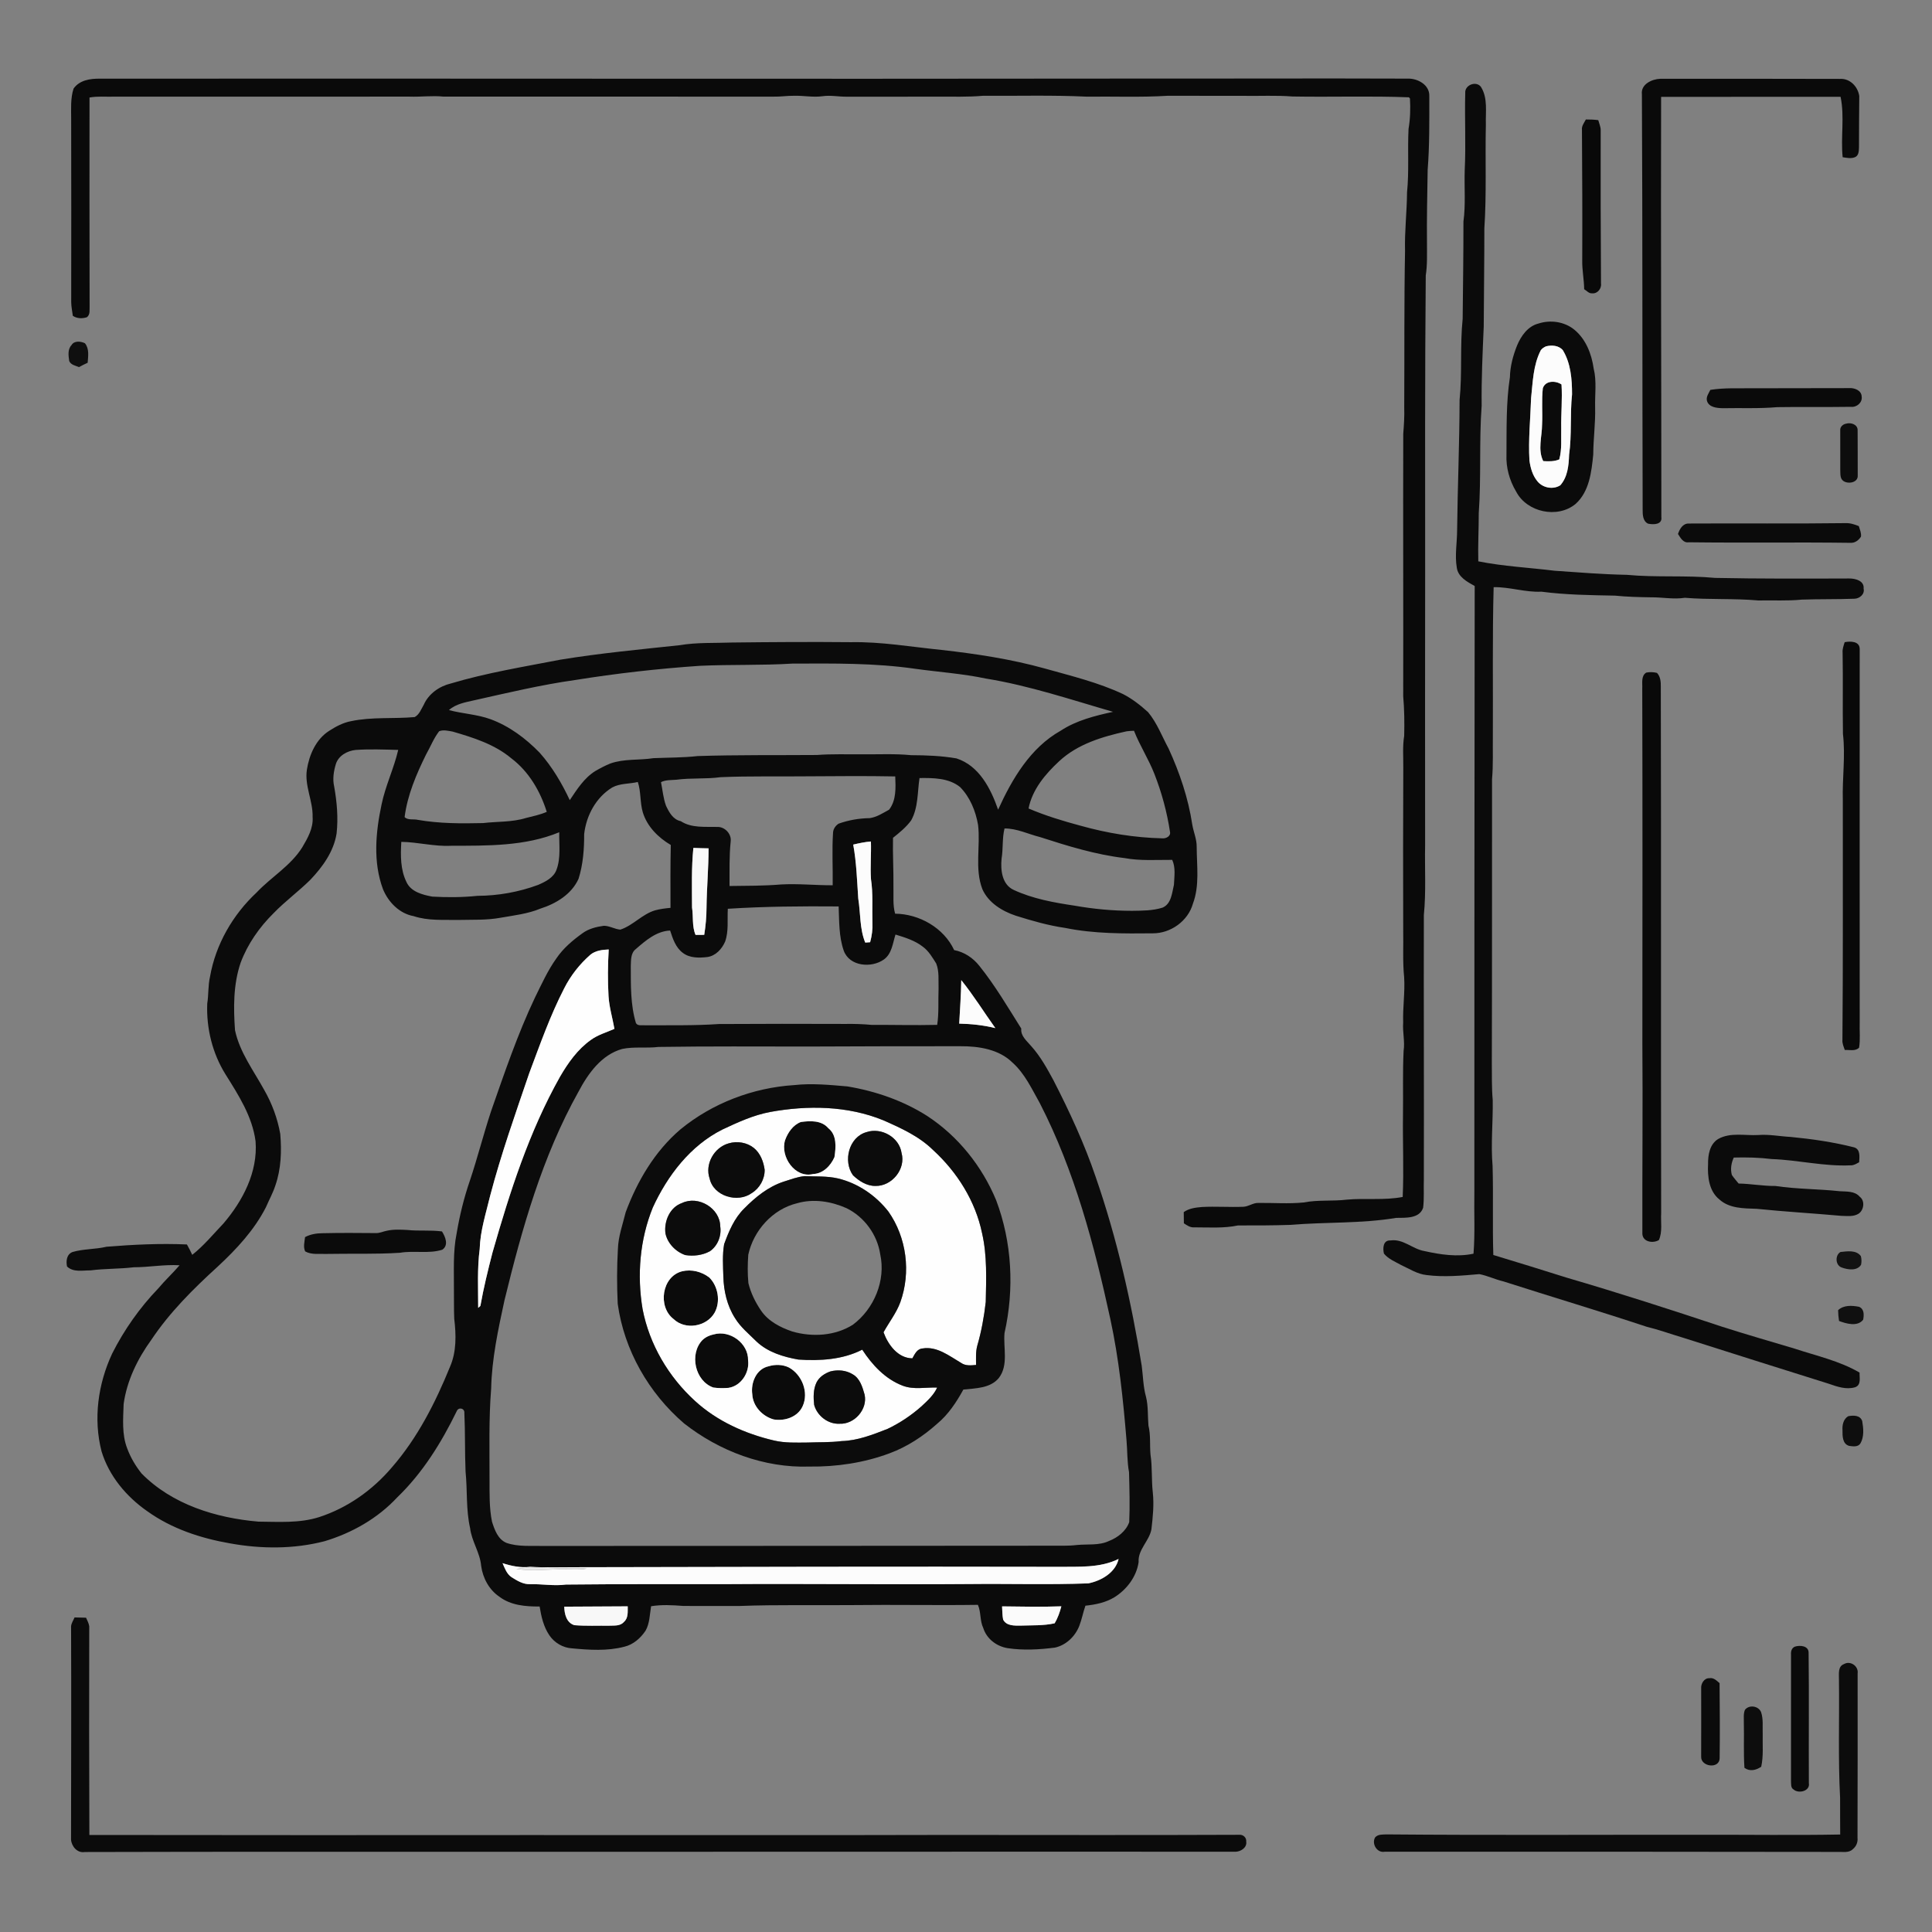 <svg xmlns="http://www.w3.org/2000/svg" width="1024pt" height="1024pt" viewBox="0 0 1024 1024" version="1.1">
<rect x="0" y="0" width="1024" height="1024" fill="#808080" stroke="none"/>
<g id="#ffffffff">
<path fill="#ffffff" opacity="0" d=" M 0.00 0.00 L 1024.00 0.00 L 1024.00 1024.00 L 0.00 1024.00 L 0.00 0.00 M 38.99 46.96 C 37.32 52.13 37.72 57.64 37.72 63.00 C 37.79 95.35 37.79 127.70 37.74 160.05 C 37.77 162.52 38.28 164.95 38.60 167.39 C 40.81 168.88 43.61 168.96 46.09 168.12 C 47.95 166.64 47.37 164.15 47.49 162.08 C 47.43 125.28 47.39 88.49 47.44 51.69 C 51.59 50.92 55.81 51.34 60.00 51.24 C 112.33 51.24 164.67 51.23 217.00 51.21 C 223.01 51.43 229.00 50.59 235.00 51.20 C 293.33 51.23 351.67 51.22 410.01 51.22 C 413.68 51.31 417.32 50.71 421.00 50.76 C 426.01 50.64 431.00 51.70 436.01 50.99 C 440.33 50.36 444.65 51.33 448.99 51.25 C 465.00 51.21 481.00 51.29 497.00 51.23 C 505.00 51.18 513.01 51.47 520.99 50.77 C 539.33 50.89 557.68 50.35 576.00 51.23 C 590.33 51.05 604.68 51.66 618.99 50.76 C 632.33 50.74 645.66 50.78 659.00 50.80 C 667.66 50.94 676.35 50.46 684.99 51.14 C 705.57 51.51 726.18 50.78 746.74 51.57 L 747.31 52.20 C 747.61 57.57 747.47 62.98 746.56 68.29 C 745.99 79.51 746.89 90.78 745.76 101.98 C 745.68 112.34 744.42 122.66 744.70 133.03 C 744.18 160.68 744.43 188.34 744.27 216.00 C 744.43 220.67 744.11 225.33 743.75 229.99 C 743.63 276.33 743.82 322.67 743.73 369.01 C 744.34 375.98 744.42 383.01 744.25 390.01 C 743.32 395.63 743.84 401.34 743.77 407.01 C 743.63 435.67 743.66 464.34 743.73 493.01 C 743.90 501.33 743.38 509.69 744.23 518.00 C 744.73 526.01 743.44 533.98 743.71 542.00 C 743.33 547.02 744.70 552.00 743.94 557.00 C 743.39 568.32 743.78 579.67 743.61 591.00 C 743.41 605.47 744.11 619.95 743.46 634.41 C 733.72 636.30 723.72 634.94 713.89 635.83 C 706.28 636.77 698.54 635.84 690.99 637.33 C 683.00 638.14 674.95 637.48 666.94 637.58 C 664.10 637.49 661.75 639.53 658.94 639.62 C 651.61 639.91 644.27 639.33 636.95 639.74 C 633.62 640.04 630.20 640.44 627.41 642.45 C 627.41 644.41 627.43 646.39 627.48 648.37 C 629.11 649.45 630.83 650.69 632.92 650.52 C 640.67 650.51 648.53 651.12 656.16 649.51 C 665.43 649.54 674.72 649.52 684.00 649.21 C 702.65 647.63 721.51 648.59 740.01 645.50 C 744.97 645.42 752.36 645.98 754.29 640.12 C 754.90 635.10 754.50 630.03 754.67 625.00 C 754.79 578.33 754.56 531.66 754.67 485.00 C 755.90 472.70 755.08 460.33 755.34 448.00 C 755.26 400.00 755.33 352.00 755.36 304.00 C 755.35 251.33 755.21 198.66 755.68 145.99 C 756.57 140.37 756.30 134.67 756.33 129.00 C 756.18 116.01 756.49 103.03 756.69 90.04 C 757.71 77.05 757.57 63.98 757.56 50.95 C 757.80 44.97 751.37 41.48 746.07 41.67 C 696.71 41.48 647.35 41.71 598.00 41.65 C 416.32 41.90 234.64 41.56 52.96 41.70 C 47.85 41.63 42.14 42.45 38.99 46.96 M 870.24 49.98 C 870.63 123.34 870.42 196.72 870.64 270.08 C 870.61 272.73 870.72 276.21 873.47 277.54 C 876.24 278.15 881.15 278.16 880.55 274.06 C 880.55 199.82 880.23 125.58 880.42 51.35 C 912.12 51.34 943.83 51.28 975.54 51.31 C 977.75 61.83 975.55 72.70 976.65 83.33 C 978.81 83.65 981.11 84.19 983.23 83.29 C 985.23 82.42 985.23 79.94 985.30 78.08 C 985.37 69.02 985.31 59.96 985.45 50.91 C 984.73 45.88 980.45 41.41 975.09 41.82 C 943.37 41.76 911.66 41.71 879.94 41.76 C 875.50 41.93 869.58 44.68 870.24 49.98 M 776.61 49.25 C 776.25 62.82 777.00 76.42 776.34 89.99 C 776.02 99.15 776.90 108.36 775.65 117.47 C 775.68 134.65 775.41 151.83 775.24 169.01 C 773.77 183.31 775.06 197.75 773.61 212.03 C 773.56 235.04 772.56 257.99 772.30 281.00 C 772.30 287.64 771.00 294.32 772.14 300.93 C 772.83 305.86 777.70 308.42 781.62 310.60 C 781.45 417.73 781.47 524.87 781.44 632.00 C 781.23 642.82 781.85 653.69 780.99 664.48 C 772.35 666.33 763.47 664.98 754.98 663.09 C 748.65 662.04 743.72 656.45 736.95 657.47 C 733.04 657.21 732.82 661.66 733.53 664.45 C 735.87 667.30 739.44 668.72 742.60 670.48 C 746.98 672.49 751.18 675.29 756.08 675.80 C 765.39 677.01 774.78 676.12 784.07 675.31 C 788.44 676.14 792.53 678.17 796.88 679.18 C 822.11 687.28 847.52 694.84 872.67 703.18 C 879.15 704.75 885.43 707.04 891.82 708.94 C 917.63 717.21 943.49 725.28 969.34 733.43 C 973.79 734.98 978.58 736.69 983.31 735.25 C 986.60 734.02 985.50 730.21 985.61 727.50 C 974.99 721.28 962.82 718.66 951.25 714.82 C 938.38 710.96 925.46 707.28 912.67 703.17 C 885.41 694.11 858.07 685.28 830.49 677.22 C 817.51 673.15 804.53 669.08 791.49 665.17 C 790.99 649.46 791.55 633.72 791.10 618.00 C 790.09 606.34 791.38 594.66 791.17 583.00 C 790.57 576.35 790.79 569.67 790.70 563.00 C 790.86 513.00 790.76 463.00 790.81 412.99 C 791.49 405.35 791.13 397.67 791.24 390.00 C 791.38 363.74 790.95 337.47 791.66 311.21 C 800.18 311.05 808.41 314.03 816.98 313.60 C 829.90 315.30 842.97 315.45 855.99 315.70 C 862.30 316.34 868.63 316.49 874.97 316.59 C 881.00 316.51 886.99 317.78 893.01 316.84 C 905.97 317.91 919.03 317.10 931.98 318.26 C 939.65 318.08 947.34 318.58 954.99 317.81 C 964.29 317.48 973.60 317.69 982.90 317.34 C 985.59 317.28 988.47 314.93 987.75 312.00 C 988.21 307.80 983.34 306.57 980.08 306.61 C 956.40 306.68 932.72 306.79 909.05 306.30 C 893.49 304.83 877.79 306.15 862.23 304.67 C 849.47 304.43 836.74 303.39 824.01 302.51 C 810.54 300.84 796.88 300.19 783.53 297.52 C 783.30 289.01 783.79 280.50 783.77 271.99 C 785.13 253.03 783.91 233.96 785.31 215.00 C 785.14 201.00 785.81 187.00 786.41 173.02 C 786.50 155.68 786.74 138.34 786.74 121.00 C 787.97 102.70 787.12 84.33 787.54 66.00 C 787.32 59.32 788.69 52.00 784.92 46.03 C 782.41 42.70 776.29 45.01 776.61 49.25 M 840.54 63.33 C 839.62 65.09 838.21 66.78 838.47 68.90 C 838.63 91.93 838.72 114.97 838.62 138.00 C 838.51 143.12 839.59 148.16 839.64 153.28 C 840.99 154.09 842.19 155.67 843.94 155.47 C 846.80 155.73 849.01 152.78 848.56 150.07 C 848.38 123.02 848.35 95.97 848.40 68.92 C 848.37 67.10 847.58 65.40 847.11 63.67 C 844.92 63.40 842.73 63.31 840.54 63.33 M 815.39 171.49 C 809.75 172.93 806.21 178.04 804.08 183.11 C 801.93 188.47 800.42 194.15 800.28 199.95 C 798.21 213.52 798.57 227.31 798.46 241.00 C 798.17 247.83 800.06 254.63 803.55 260.49 C 809.25 271.54 825.48 275.02 835.09 267.10 C 842.39 260.54 843.52 250.16 844.45 240.98 C 844.49 232.63 845.67 224.35 845.45 216.00 C 845.27 209.13 846.36 202.13 844.69 195.38 C 843.60 187.66 840.56 179.74 834.38 174.70 C 829.12 170.44 821.75 169.42 815.39 171.49 M 37.89 182.93 C 35.75 185.18 36.29 188.59 36.69 191.38 C 37.63 193.45 40.01 193.80 41.89 194.57 C 43.38 193.75 44.90 192.97 46.46 192.27 C 46.73 188.82 47.39 184.85 45.03 181.94 C 42.83 180.85 39.33 180.45 37.89 182.93 M 906.52 206.64 C 905.64 208.48 904.13 210.37 904.75 212.53 C 905.82 215.92 909.93 216.25 912.93 216.36 C 922.62 216.16 932.33 216.64 941.99 215.80 C 955.00 215.59 968.01 215.83 981.02 215.63 C 984.10 215.99 987.22 213.36 986.72 210.14 C 986.61 206.90 982.89 205.51 980.10 205.71 C 963.06 205.70 946.03 205.76 929.00 205.79 C 921.50 205.89 913.96 205.46 906.52 206.64 M 978.44 224.56 C 976.80 224.83 975.16 226.30 975.37 228.09 C 975.34 235.08 975.34 242.07 975.38 249.06 C 975.51 251.09 975.11 253.57 977.03 254.93 C 979.55 256.72 984.93 255.83 984.63 251.95 C 984.58 244.02 984.67 236.10 984.58 228.18 C 984.73 224.96 981.05 223.79 978.44 224.56 M 889.37 283.02 C 890.71 285.06 892.13 287.88 895.06 287.42 C 923.68 287.79 952.31 287.32 980.93 287.71 C 983.21 287.81 985.19 286.30 986.35 284.43 C 986.61 282.49 985.73 280.66 985.21 278.84 C 982.92 277.94 980.54 277.14 978.05 277.27 C 950.39 277.64 922.73 277.31 895.08 277.48 C 891.92 277.39 890.23 280.43 889.37 283.02 M 388.03 340.55 C 378.76 340.91 369.41 340.41 360.24 341.97 C 339.18 344.22 318.06 346.21 297.14 349.62 C 277.64 353.41 258.03 356.56 238.96 362.26 C 232.90 363.70 227.20 367.68 224.63 373.48 C 223.28 375.80 222.28 378.70 219.81 380.06 C 208.60 381.07 197.18 379.89 186.08 382.23 C 181.86 383.01 178.02 385.07 174.45 387.37 C 167.48 391.81 163.90 400.03 162.66 407.93 C 161.34 416.49 165.92 424.48 165.69 433.00 C 166.13 438.90 163.09 444.22 160.19 449.12 C 154.09 458.89 143.81 464.78 136.03 473.02 C 123.39 484.81 114.29 500.57 111.32 517.66 C 110.22 522.36 110.61 527.22 109.84 531.97 C 109.33 545.04 112.59 558.31 119.54 569.45 C 126.42 580.44 133.77 591.81 135.46 604.96 C 136.70 621.18 128.70 636.44 118.45 648.45 C 113.05 654.11 108.06 660.22 101.89 665.09 C 101.02 663.22 100.11 661.37 99.07 659.59 C 84.87 658.95 70.61 659.66 56.46 660.80 C 50.51 662.22 44.24 661.88 38.38 663.61 C 35.29 664.88 34.93 668.37 35.53 671.27 C 38.94 674.51 43.77 673.27 48.00 673.33 C 55.60 672.34 63.29 672.60 70.89 671.68 C 79.01 671.68 87.06 670.12 95.18 670.62 C 91.57 674.84 87.45 678.60 83.89 682.88 C 74.08 693.09 65.82 704.78 59.45 717.42 C 51.97 733.46 49.36 752.04 53.84 769.31 C 57.79 782.31 66.99 793.28 78.04 800.96 C 90.96 810.25 106.43 815.34 121.99 818.03 C 138.50 821.00 155.70 821.11 172.01 816.88 C 186.55 812.53 200.22 804.76 210.59 793.59 C 224.02 780.66 233.97 764.59 242.08 747.94 C 243.05 745.58 246.39 746.40 246.12 748.98 C 246.61 759.29 246.32 769.65 246.76 779.98 C 247.78 789.95 246.92 800.08 249.16 809.93 C 250.00 816.95 254.44 822.93 255.03 830.00 C 255.91 836.42 259.24 842.63 264.69 846.30 C 270.78 850.92 278.64 851.53 286.02 851.48 C 286.86 856.79 288.11 862.24 291.18 866.75 C 293.87 870.72 298.38 873.38 303.19 873.66 C 312.37 874.52 321.84 875.16 330.86 872.81 C 335.63 871.70 339.49 868.29 342.16 864.31 C 344.39 860.38 344.36 855.69 345.09 851.34 C 350.68 850.41 356.37 850.75 362.00 851.17 C 372.00 851.28 382.00 851.16 392.01 851.20 C 411.99 850.45 432.00 850.93 452.00 850.73 C 474.10 850.45 496.21 850.92 518.31 850.60 C 520.03 854.50 519.29 859.00 521.15 862.89 C 522.97 868.65 528.23 872.63 534.09 873.56 C 542.38 874.81 550.82 874.32 559.11 873.27 C 565.04 872.00 569.85 867.33 572.04 861.78 C 573.39 858.28 574.06 854.58 575.30 851.05 C 580.59 850.50 585.96 849.41 590.56 846.64 C 597.16 842.55 602.37 835.73 603.49 827.95 C 603.05 821.29 609.10 816.85 610.27 810.59 C 611.04 804.08 611.71 797.51 611.00 790.97 C 610.24 784.33 610.81 777.60 609.79 770.99 C 609.33 765.86 609.95 760.64 608.70 755.59 C 608.26 750.49 608.66 745.32 607.40 740.31 C 605.89 734.94 605.86 729.33 605.13 723.85 C 599.63 690.01 592.02 656.40 580.79 623.97 C 574.78 606.24 566.90 589.22 558.36 572.58 C 554.93 566.23 551.40 559.83 546.54 554.44 C 544.22 551.67 540.89 549.15 541.29 545.15 C 534.19 533.88 527.43 522.32 519.07 511.92 C 515.71 507.68 511.06 504.57 505.72 503.57 C 500.24 491.76 487.23 484.41 474.43 484.27 C 473.11 479.62 473.69 474.75 473.54 470.00 C 473.65 461.35 473.11 452.71 473.31 444.06 C 476.78 441.29 480.33 438.42 482.95 434.80 C 486.74 427.97 486.22 419.87 487.36 412.38 C 494.69 412.30 502.82 412.30 508.85 417.14 C 514.16 422.54 517.12 429.86 518.40 437.25 C 519.74 448.52 516.51 460.34 520.66 471.23 C 523.84 478.48 531.16 482.93 538.41 485.35 C 546.98 488.04 555.67 490.54 564.58 491.82 C 579.84 494.94 595.52 494.84 611.03 494.68 C 620.47 494.73 629.68 488.16 632.26 479.00 C 635.88 469.39 634.31 458.97 634.27 448.96 C 634.35 444.82 632.59 441.02 631.92 437.01 C 629.82 423.06 625.25 409.56 619.39 396.77 C 615.88 390.28 613.26 383.18 608.52 377.47 C 604.48 373.83 600.14 370.39 595.28 367.90 C 582.11 361.70 567.90 358.30 553.95 354.37 C 535.98 349.36 517.49 346.55 498.98 344.47 C 483.01 342.87 467.11 340.07 451.00 340.37 C 430.01 340.17 409.01 340.30 388.03 340.55 M 977.72 340.37 C 977.15 342.18 976.45 344.00 976.62 345.94 C 976.88 360.29 976.58 374.65 976.80 389.01 C 978.17 400.66 976.41 412.33 976.73 424.00 C 976.67 466.36 976.90 508.71 976.53 551.07 C 976.34 552.98 977.17 554.73 977.78 556.50 C 980.29 556.39 983.37 557.30 985.35 555.29 C 986.07 550.90 985.53 546.42 985.68 542.00 C 985.71 476.03 985.60 410.05 985.68 344.07 C 985.74 339.79 980.78 339.78 977.72 340.37 M 872.52 356.50 C 869.68 358.30 870.59 362.15 870.43 364.98 C 870.61 427.66 870.54 490.33 870.49 553.00 C 870.76 586.68 870.40 620.36 870.49 654.03 C 870.74 658.28 876.17 659.16 879.26 657.24 C 881.23 652.74 880.16 647.74 880.45 643.00 C 880.25 549.98 880.49 456.95 880.26 363.94 C 880.32 361.40 880.06 358.58 878.23 356.65 C 876.36 356.18 874.39 356.12 872.52 356.50 M 910.68 603.68 C 906.19 606.39 905.24 612.13 905.31 616.95 C 904.97 623.55 905.76 631.28 911.29 635.72 C 916.62 640.57 924.26 640.46 931.02 640.69 C 945.99 642.23 961.03 643.08 976.02 644.43 C 979.07 644.47 982.44 644.99 985.16 643.24 C 987.94 641.31 988.57 636.41 985.71 634.31 C 983.05 631.18 978.71 631.62 975.05 631.37 C 963.72 630.14 952.25 630.28 940.98 628.59 C 934.45 628.66 928.02 627.41 921.51 627.30 C 920.28 625.81 919.01 624.36 917.93 622.78 C 917.06 619.69 917.60 616.39 918.94 613.53 C 925.64 613.34 932.38 613.51 939.04 614.32 C 953.05 614.82 966.85 618.31 980.92 617.65 C 982.58 617.72 983.98 616.76 985.39 616.01 C 985.52 613.17 986.19 609.20 982.72 608.12 C 971.67 605.31 960.34 603.68 949.00 602.59 C 943.32 602.30 937.70 601.13 932.00 601.58 C 924.91 602.00 917.19 600.03 910.68 603.68 M 975.49 663.58 C 972.58 665.22 972.68 670.65 976.17 671.81 C 979.34 672.99 984.28 673.74 986.39 670.37 C 986.74 668.85 986.69 667.24 986.29 665.75 C 983.79 662.40 979.10 663.22 975.49 663.58 M 974.24 694.41 C 974.26 696.32 974.42 698.24 974.73 700.14 C 978.63 701.61 984.50 703.32 987.51 699.48 C 988.01 696.98 988.12 693.76 985.33 692.63 C 981.61 691.90 977.21 691.63 974.24 694.41 M 979.58 750.62 C 977.06 752.12 976.36 755.27 976.56 758.00 C 976.54 761.02 976.48 765.29 980.05 766.34 C 982.05 766.61 984.71 767.08 986.03 765.09 C 988.12 761.55 987.67 757.05 987.01 753.18 C 985.93 750.00 982.28 750.10 979.58 750.62 M 39.52 857.27 C 38.88 858.81 37.84 860.25 37.67 861.96 C 37.84 899.64 37.68 937.33 37.65 975.01 C 37.91 978.64 40.99 982.29 44.92 981.61 C 119.95 981.41 194.97 981.48 270.00 981.49 C 398.34 981.54 526.68 981.36 655.02 981.46 C 657.77 981.33 661.05 979.17 660.52 976.07 C 660.76 974.05 658.96 972.35 656.99 972.48 C 605.34 972.70 553.66 972.56 502.00 972.55 C 428.33 972.76 354.67 972.58 281.00 972.62 C 203.12 972.71 125.25 972.65 47.37 972.57 C 47.21 935.70 47.22 898.82 47.30 861.95 C 47.07 860.32 46.24 858.89 45.61 857.42 C 43.58 857.36 41.55 857.31 39.52 857.27 M 951.23 872.79 C 949.57 873.57 949.15 875.29 949.28 876.98 C 949.31 899.32 949.30 921.67 949.27 944.02 C 949.39 945.56 949.03 947.55 950.65 948.48 C 953.28 950.81 959.51 949.36 958.73 945.09 C 958.61 922.06 958.88 899.02 958.60 876.00 C 958.65 872.23 953.96 871.86 951.23 872.79 M 977.35 882.00 C 974.03 883.22 974.72 887.18 974.68 889.97 C 974.95 910.98 974.19 932.02 975.29 953.00 C 975.22 959.44 975.38 965.88 975.34 972.33 C 950.91 972.79 926.45 972.39 902.00 972.48 C 846.30 972.40 790.60 972.76 734.91 972.27 C 732.81 972.39 730.34 972.11 728.83 973.88 C 726.90 977.24 729.82 982.23 733.92 981.46 C 813.96 981.44 894.00 981.42 974.04 981.56 C 976.70 981.43 979.97 982.23 982.05 980.08 C 983.87 978.61 984.78 976.37 984.52 974.06 C 984.55 945.02 984.66 915.98 984.58 886.95 C 985.16 883.09 980.73 880.02 977.35 882.00 M 901.66 894.92 C 901.72 906.98 901.65 919.04 901.65 931.10 C 901.45 936.41 911.17 937.72 911.44 932.05 C 911.63 918.73 911.52 905.41 911.41 892.10 C 909.85 890.78 908.25 889.04 906.00 889.49 C 903.23 889.35 901.44 892.42 901.66 894.92 M 924.86 906.24 C 923.96 908.36 924.33 910.73 924.27 912.99 C 924.48 920.98 924.04 929.00 924.59 936.99 C 927.47 939.07 930.72 938.25 933.48 936.42 C 934.74 930.69 934.14 924.81 934.27 919.00 C 934.13 915.17 934.65 911.22 933.43 907.52 C 932.13 904.17 927.09 903.38 924.86 906.24 Z" />
<path fill="#ffffff" opacity="0" d=" M 371.00 352.89 C 387.32 352.14 403.69 352.73 419.99 351.72 C 441.69 351.64 463.48 351.36 485.01 354.46 C 497.51 356.21 510.16 357.03 522.53 359.65 C 545.50 363.36 567.63 370.85 589.94 377.28 C 580.32 379.38 570.51 381.82 562.18 387.29 C 546.13 396.31 536.42 412.86 529.02 429.14 C 525.13 417.99 519.00 405.85 506.95 401.97 C 499.02 400.59 490.94 400.29 482.90 400.26 C 474.29 399.40 465.64 399.90 457.01 399.79 C 449.00 399.87 440.99 399.55 433.00 400.16 C 411.93 400.32 390.84 400.05 369.78 400.73 C 362.00 401.60 354.15 401.51 346.34 401.84 C 338.77 403.03 330.87 402.07 323.54 404.65 C 320.78 405.75 318.15 407.16 315.58 408.63 C 309.61 412.32 305.81 418.40 301.99 424.09 C 297.77 415.08 292.66 406.42 286.04 398.96 C 278.69 391.41 270.02 384.89 260.06 381.22 C 252.93 378.60 245.23 378.32 237.94 376.36 C 241.67 373.04 246.69 372.24 251.37 371.16 C 269.10 367.20 286.79 362.96 304.79 360.43 C 326.73 356.91 348.84 354.40 371.00 352.89 Z" />
<path fill="#ffffff" opacity="0" d=" M 232.75 387.58 C 235.01 386.66 237.61 387.36 239.93 387.76 C 250.88 390.95 262.15 394.48 271.04 401.95 C 280.29 408.94 286.37 419.37 289.79 430.30 C 286.27 431.85 282.49 432.61 278.78 433.55 C 271.41 435.84 263.58 435.35 255.99 436.25 C 244.48 436.51 232.87 436.53 221.49 434.54 C 219.20 433.98 216.16 434.87 214.45 433.06 C 215.95 421.36 220.66 410.38 225.83 399.89 C 228.17 395.80 229.86 391.32 232.75 387.58 Z" />
<path fill="#ffffff" opacity="0" d=" M 561.42 403.42 C 571.20 394.33 584.37 390.41 597.12 387.61 C 598.42 387.45 599.72 387.35 601.04 387.32 C 604.13 395.18 608.78 402.31 611.85 410.18 C 615.73 420.06 618.52 430.38 620.12 440.88 C 620.65 443.20 618.01 444.54 616.03 444.33 C 601.39 444.00 586.83 441.60 572.73 437.65 C 563.38 435.14 554.07 432.33 545.16 428.51 C 547.11 418.47 554.09 410.21 561.42 403.42 Z" />
<path fill="#ffffff" opacity="0" d=" M 188.50 397.49 C 196.01 396.95 203.54 397.29 211.06 397.47 C 208.78 407.31 204.28 416.48 202.24 426.39 C 199.11 441.07 197.64 456.86 202.97 471.23 C 205.78 478.13 211.71 484.23 219.24 485.57 C 226.90 488.11 235.06 487.45 243.00 487.59 C 250.44 487.41 257.96 487.79 265.32 486.42 C 272.45 485.17 279.74 484.37 286.47 481.57 C 294.73 478.95 302.99 473.94 306.65 465.76 C 309.06 458.13 309.64 450.07 309.62 442.11 C 310.72 432.24 315.91 422.60 324.53 417.35 C 328.69 415.12 333.58 415.54 338.06 414.47 C 339.80 419.70 339.15 425.32 340.71 430.59 C 343.02 438.11 348.88 443.94 355.53 447.86 C 355.28 458.96 355.35 470.07 355.38 481.18 C 352.64 481.44 349.90 481.76 347.24 482.49 C 340.37 484.49 335.56 490.52 328.80 492.72 C 325.78 492.49 323.07 490.67 320.02 490.69 C 316.03 491.24 311.94 492.25 308.66 494.69 C 303.48 498.42 298.50 502.62 294.90 507.96 C 290.29 514.38 287.07 521.63 283.57 528.67 C 274.31 548.18 267.39 568.67 260.26 589.02 C 256.23 601.23 253.09 613.72 249.00 625.91 C 245.90 634.90 243.65 644.15 242.06 653.52 C 240.00 663.55 240.67 673.82 240.59 684.00 C 240.68 689.00 240.53 694.00 240.76 699.00 C 241.78 707.47 242.00 716.45 238.51 724.43 C 230.77 743.46 221.29 762.13 207.72 777.72 C 197.53 789.75 184.18 799.22 169.14 804.10 C 158.75 807.41 147.72 806.58 136.97 806.50 C 114.47 804.56 91.22 797.43 75.02 780.96 C 71.86 777.00 69.23 772.55 67.46 767.80 C 64.50 760.28 65.28 752.03 65.53 744.14 C 67.25 731.77 72.89 720.23 80.16 710.19 C 89.90 695.59 102.43 683.12 115.36 671.36 C 125.31 662.12 134.76 652.00 140.97 639.81 C 142.61 635.96 144.68 632.29 145.96 628.30 C 149.00 619.55 149.33 610.12 148.54 600.98 C 147.09 592.82 144.18 584.90 140.05 577.72 C 134.42 567.44 127.02 557.70 124.56 546.04 C 123.71 534.10 123.63 521.78 127.52 510.32 C 131.23 500.35 137.48 491.45 145.01 484.00 C 151.10 477.72 158.19 472.51 164.42 466.38 C 170.97 459.50 176.91 451.34 178.40 441.74 C 179.33 433.44 178.57 425.07 177.12 416.88 C 176.20 412.90 176.85 408.79 178.02 404.94 C 179.41 400.49 184.10 397.93 188.50 397.49 M 199.00 653.56 C 189.66 653.46 180.31 653.42 170.96 653.63 C 167.77 653.65 164.52 654.16 161.68 655.70 C 161.43 658.19 160.61 660.88 161.76 663.28 C 165.19 665.17 169.25 664.45 173.01 664.61 C 186.01 664.35 199.06 664.84 212.04 663.99 C 219.43 662.71 227.22 664.66 234.41 662.38 C 237.94 660.01 236.05 655.54 234.26 652.69 C 228.20 651.85 222.07 652.57 216.00 651.92 C 212.38 651.72 208.69 651.52 205.12 652.30 C 203.07 652.67 201.14 653.70 199.00 653.56 Z" />
<path fill="#ffffff" opacity="0" d=" M 358.53 413.27 C 366.29 412.22 374.16 413.00 381.93 411.92 C 396.94 411.27 411.97 411.65 427.00 411.47 C 442.83 411.40 458.66 411.20 474.50 411.52 C 474.73 417.52 475.12 424.11 471.24 429.15 C 468.00 430.93 464.72 433.09 461.00 433.63 C 455.38 433.70 449.76 434.67 444.48 436.56 C 442.90 437.57 441.66 439.31 441.54 441.21 C 440.91 450.53 441.48 459.87 441.34 469.21 C 432.22 469.25 423.12 468.27 414.00 468.78 C 404.91 469.54 395.78 469.49 386.67 469.60 C 386.71 461.70 386.46 453.79 387.28 445.94 C 387.79 441.89 384.04 438.07 380.03 438.29 C 373.56 438.12 366.55 438.96 360.84 435.25 C 356.71 434.38 354.68 430.59 353.01 427.09 C 351.52 423.06 351.19 418.73 350.34 414.55 C 352.89 413.28 355.77 413.51 358.53 413.27 Z" />
<path fill="#ffffff" opacity="0" d=" M 532.42 439.10 C 539.00 439.07 545.01 442.11 551.28 443.68 C 565.92 448.41 580.71 452.98 596.04 454.80 C 604.37 456.35 612.88 455.70 621.30 455.75 C 623.20 459.89 622.40 464.57 622.21 468.97 C 621.18 473.27 620.86 479.01 616.22 481.05 C 611.00 482.72 605.43 482.67 600.00 482.75 C 589.79 482.75 579.59 481.80 569.54 480.02 C 558.56 478.38 547.42 476.38 537.29 471.68 C 531.03 468.84 530.25 461.02 530.87 455.01 C 531.74 449.73 531.12 444.30 532.42 439.10 Z" />
<path fill="#ffffff" opacity="0" d=" M 239.01 448.28 C 258.26 448.22 278.29 448.61 296.41 441.11 C 296.28 447.72 297.32 454.62 294.97 460.96 C 293.44 465.21 289.07 467.34 285.20 469.02 C 274.93 472.83 263.97 474.76 253.02 474.82 C 245.07 475.64 237.04 475.68 229.07 475.22 C 223.93 474.25 217.73 472.68 215.41 467.43 C 212.19 460.86 212.28 453.32 212.70 446.20 C 221.52 446.33 230.17 448.73 239.01 448.28 Z" />
<path fill="#ffffff" opacity="0" d=" M 385.76 481.67 C 405.31 480.42 424.91 480.27 444.50 480.43 C 444.83 488.28 444.58 496.42 447.22 503.92 C 450.28 512.27 461.95 513.21 468.49 508.54 C 472.74 505.48 473.16 499.92 474.63 495.33 C 479.70 496.89 484.94 498.48 489.17 501.81 C 492.26 504.10 494.22 507.50 496.23 510.71 C 497.88 514.92 497.32 519.57 497.46 524.00 C 497.20 530.39 497.71 536.85 496.73 543.20 C 485.16 543.48 473.57 543.16 461.99 543.21 C 457.34 542.77 452.67 542.64 448.01 542.71 C 425.67 542.62 403.33 542.63 380.99 542.76 C 367.99 543.65 354.94 543.35 341.92 543.44 C 340.29 543.20 338.07 543.99 337.06 542.26 C 334.12 532.46 334.36 522.13 334.33 512.00 C 334.46 508.91 334.25 505.10 337.00 503.02 C 342.19 498.49 347.95 493.52 355.18 493.20 C 356.58 497.50 358.10 502.22 361.90 505.03 C 365.57 507.86 370.51 507.75 374.89 507.25 C 379.33 506.64 382.60 503.01 384.32 499.09 C 386.31 493.51 385.41 487.47 385.76 481.67 Z" />
<path fill="#ffffff" opacity="0" d=" M 329.74 555.97 C 336.05 554.64 342.61 555.68 349.00 554.90 C 375.33 554.50 401.67 554.67 428.00 554.69 C 455.00 554.58 481.99 554.49 508.99 554.52 C 518.73 554.47 529.52 556.10 536.72 563.27 C 543.26 569.16 546.96 577.33 551.21 584.86 C 569.61 620.71 580.00 659.96 588.51 699.16 C 593.06 720.18 595.27 741.63 597.05 763.04 C 597.58 768.78 597.34 774.59 598.41 780.30 C 598.63 789.10 598.91 797.95 598.51 806.76 C 596.85 811.50 592.40 814.97 587.80 816.75 C 582.48 819.27 576.48 818.31 570.81 818.88 C 566.22 819.44 561.60 819.22 557.00 819.26 C 467.33 819.28 377.66 819.42 288.00 819.39 C 281.48 819.20 274.71 819.94 268.45 817.77 C 263.87 815.84 262.19 810.92 260.78 806.57 C 259.25 799.14 259.50 791.54 259.46 784.00 C 259.49 768.01 259.04 751.98 260.32 736.04 C 260.67 720.18 264.04 704.64 267.38 689.21 C 276.66 651.19 287.40 612.98 306.61 578.62 C 311.69 569.01 318.75 559.07 329.74 555.97 M 360.61 598.62 C 347.08 610.16 337.80 625.94 331.64 642.46 C 330.06 648.92 327.71 655.29 327.50 662.01 C 326.94 671.66 326.94 681.35 327.40 691.01 C 330.76 715.55 343.85 738.37 362.58 754.45 C 381.33 769.15 405.02 778.11 429.00 777.31 C 443.41 777.49 457.95 775.33 471.48 770.28 C 480.82 766.83 489.26 761.28 496.65 754.67 C 502.61 749.75 506.92 743.21 510.60 736.50 C 517.12 735.78 524.82 735.89 529.40 730.37 C 534.66 723.49 531.68 714.41 532.42 706.53 C 537.66 683.28 536.42 658.42 527.96 636.09 C 520.50 618.11 507.80 602.20 491.48 591.51 C 478.70 583.36 464.03 578.30 449.13 575.82 C 439.77 575.02 430.33 574.08 420.95 575.12 C 399.07 576.51 377.59 584.69 360.61 598.62 Z" />
<path fill="#ffffff" opacity="0" d=" M 422.44 637.75 C 431.13 635.23 440.51 636.73 448.66 640.35 C 458.11 644.97 465.00 654.42 466.54 664.82 C 469.57 678.67 463.29 693.72 452.06 702.12 C 442.62 708.10 430.54 708.77 419.97 705.74 C 413.65 703.59 407.27 700.34 403.41 694.70 C 400.36 690.25 397.94 685.32 396.66 680.07 C 396.18 675.07 396.24 670.02 396.60 665.03 C 399.39 652.18 409.50 640.89 422.44 637.75 Z" />
</g>
<g id="#0a0a0aff">
<path fill="#0a0a0a" opacity="1.00" d=" M 38.99 46.96 C 42.14 42.45 47.85 41.63 52.96 41.70 C 234.64 41.56 416.32 41.90 598.00 41.65 C 647.35 41.71 696.71 41.48 746.07 41.67 C 751.37 41.48 757.80 44.97 757.56 50.95 C 757.57 63.98 757.71 77.05 756.69 90.04 C 756.49 103.03 756.18 116.01 756.33 129.00 C 756.30 134.67 756.57 140.37 755.68 145.99 C 755.21 198.66 755.35 251.33 755.36 304.00 C 755.33 352.00 755.26 400.00 755.34 448.00 C 755.08 460.33 755.90 472.70 754.67 485.00 C 754.56 531.66 754.79 578.33 754.67 625.00 C 754.50 630.03 754.90 635.10 754.29 640.12 C 752.36 645.98 744.97 645.42 740.01 645.50 C 721.51 648.59 702.65 647.63 684.00 649.21 C 674.72 649.52 665.43 649.54 656.16 649.51 C 648.53 651.12 640.67 650.51 632.92 650.52 C 630.83 650.69 629.11 649.45 627.48 648.37 C 627.43 646.39 627.41 644.41 627.41 642.45 C 630.20 640.44 633.62 640.04 636.95 639.74 C 644.27 639.33 651.61 639.91 658.94 639.62 C 661.75 639.53 664.10 637.49 666.94 637.58 C 674.95 637.48 683.00 638.14 690.99 637.33 C 698.54 635.84 706.28 636.77 713.89 635.83 C 723.72 634.94 733.72 636.30 743.46 634.41 C 744.11 619.95 743.41 605.47 743.61 591.00 C 743.78 579.67 743.39 568.32 743.94 557.00 C 744.70 552.00 743.33 547.02 743.71 542.00 C 743.44 533.98 744.73 526.01 744.23 518.00 C 743.38 509.69 743.90 501.33 743.73 493.01 C 743.66 464.34 743.63 435.67 743.77 407.01 C 743.84 401.34 743.32 395.63 744.25 390.01 C 744.42 383.01 744.34 375.98 743.73 369.01 C 743.82 322.67 743.63 276.33 743.75 229.99 C 744.11 225.33 744.43 220.67 744.27 216.00 C 744.43 188.34 744.18 160.68 744.70 133.03 C 744.42 122.66 745.68 112.34 745.76 101.98 C 746.89 90.78 745.99 79.51 746.56 68.29 C 747.47 62.98 747.61 57.57 747.31 52.20 L 746.74 51.57 C 726.18 50.78 705.57 51.51 684.99 51.14 C 676.35 50.46 667.66 50.94 659.00 50.80 C 645.66 50.78 632.33 50.74 618.99 50.76 C 604.68 51.66 590.33 51.05 576.00 51.23 C 557.68 50.35 539.33 50.89 520.99 50.77 C 513.01 51.47 505.00 51.18 497.00 51.23 C 481.00 51.29 465.00 51.21 448.99 51.25 C 444.65 51.33 440.33 50.36 436.01 50.99 C 431.00 51.70 426.01 50.64 421.00 50.76 C 417.32 50.71 413.68 51.31 410.01 51.22 C 351.67 51.22 293.33 51.23 235.00 51.20 C 229.00 50.59 223.01 51.43 217.00 51.21 C 164.67 51.23 112.33 51.24 60.00 51.24 C 55.81 51.34 51.59 50.92 47.44 51.69 C 47.39 88.49 47.43 125.28 47.49 162.08 C 47.37 164.15 47.95 166.64 46.09 168.12 C 43.61 168.96 40.81 168.88 38.60 167.39 C 38.28 164.95 37.77 162.52 37.74 160.05 C 37.79 127.70 37.79 95.35 37.72 63.00 C 37.72 57.64 37.32 52.13 38.99 46.96 Z" />
<path fill="#0a0a0a" opacity="1.00" d=" M 870.24 49.98 C 869.58 44.68 875.50 41.93 879.94 41.76 C 911.66 41.71 943.37 41.76 975.09 41.82 C 980.45 41.41 984.73 45.88 985.45 50.91 C 985.31 59.96 985.37 69.02 985.30 78.08 C 985.23 79.94 985.23 82.42 983.23 83.29 C 981.11 84.19 978.81 83.65 976.65 83.33 C 975.55 72.70 977.75 61.83 975.54 51.31 C 943.83 51.28 912.12 51.34 880.42 51.35 C 880.23 125.58 880.55 199.82 880.55 274.06 C 881.15 278.16 876.24 278.15 873.47 277.54 C 870.72 276.21 870.61 272.73 870.64 270.08 C 870.42 196.72 870.63 123.34 870.24 49.98 Z" />
<path fill="#0a0a0a" opacity="1.00" d=" M 906.52 206.64 C 913.96 205.46 921.50 205.89 929.00 205.79 C 946.03 205.76 963.06 205.70 980.10 205.71 C 982.89 205.51 986.61 206.90 986.72 210.14 C 987.22 213.36 984.10 215.99 981.02 215.63 C 968.01 215.83 955.00 215.59 941.99 215.80 C 932.33 216.64 922.62 216.16 912.93 216.36 C 909.93 216.25 905.82 215.92 904.75 212.53 C 904.13 210.37 905.64 208.48 906.52 206.64 Z" />
<path fill="#0a0a0a" opacity="1.00" d=" M 951.23 872.79 C 953.96 871.86 958.65 872.23 958.60 876.00 C 958.88 899.02 958.61 922.06 958.73 945.09 C 959.51 949.36 953.28 950.81 950.65 948.48 C 949.03 947.55 949.39 945.56 949.27 944.02 C 949.30 921.67 949.31 899.32 949.28 876.98 C 949.15 875.29 949.57 873.57 951.23 872.79 Z" />
</g>
<g id="#0b0b0bff">
<path fill="#0b0b0b" opacity="1.00" d=" M 776.61 49.25 C 776.29 45.01 782.41 42.70 784.92 46.03 C 788.69 52.00 787.32 59.32 787.54 66.00 C 787.12 84.33 787.97 102.70 786.74 121.00 C 786.74 138.34 786.50 155.68 786.41 173.02 C 785.81 187.00 785.14 201.00 785.31 215.00 C 783.91 233.96 785.13 253.03 783.77 271.99 C 783.79 280.50 783.30 289.01 783.53 297.52 C 796.88 300.19 810.54 300.84 824.01 302.51 C 836.74 303.39 849.47 304.43 862.23 304.67 C 877.79 306.15 893.49 304.83 909.05 306.30 C 932.72 306.79 956.40 306.68 980.08 306.61 C 983.34 306.57 988.21 307.80 987.75 312.00 C 988.47 314.93 985.59 317.28 982.90 317.34 C 973.60 317.69 964.29 317.48 954.99 317.81 C 947.34 318.58 939.65 318.08 931.98 318.26 C 919.03 317.10 905.97 317.91 893.01 316.84 C 886.99 317.78 881.00 316.51 874.97 316.59 C 868.63 316.49 862.30 316.34 855.99 315.70 C 842.97 315.45 829.90 315.30 816.98 313.60 C 808.41 314.03 800.18 311.05 791.66 311.21 C 790.95 337.47 791.38 363.74 791.24 390.00 C 791.13 397.67 791.49 405.35 790.81 412.99 C 790.76 463.00 790.86 513.00 790.70 563.00 C 790.79 569.67 790.57 576.35 791.17 583.00 C 791.38 594.66 790.09 606.34 791.10 618.00 C 791.55 633.72 790.99 649.46 791.49 665.17 C 804.53 669.08 817.51 673.15 830.49 677.22 C 858.07 685.28 885.41 694.11 912.67 703.17 C 925.46 707.28 938.38 710.96 951.25 714.82 C 962.82 718.66 974.99 721.28 985.61 727.50 C 985.50 730.21 986.60 734.02 983.31 735.25 C 978.58 736.69 973.79 734.98 969.34 733.43 C 943.49 725.28 917.63 717.21 891.82 708.94 C 885.43 707.04 879.15 704.75 872.67 703.18 C 847.52 694.84 822.11 687.28 796.88 679.18 C 792.53 678.17 788.44 676.14 784.07 675.31 C 774.78 676.12 765.39 677.01 756.08 675.80 C 751.18 675.29 746.98 672.49 742.60 670.48 C 739.44 668.72 735.87 667.30 733.53 664.45 C 732.82 661.66 733.04 657.21 736.95 657.47 C 743.72 656.45 748.65 662.04 754.98 663.09 C 763.47 664.98 772.35 666.33 780.99 664.48 C 781.85 653.69 781.23 642.82 781.44 632.00 C 781.47 524.87 781.45 417.73 781.62 310.60 C 777.70 308.42 772.83 305.86 772.14 300.93 C 771.00 294.32 772.30 287.64 772.30 281.00 C 772.56 257.99 773.56 235.04 773.61 212.03 C 775.06 197.75 773.77 183.31 775.24 169.01 C 775.41 151.83 775.68 134.65 775.65 117.47 C 776.90 108.36 776.02 99.15 776.34 89.99 C 777.00 76.42 776.25 62.82 776.61 49.25 Z" />
<path fill="#0b0b0b" opacity="1.00" d=" M 815.39 171.49 C 821.75 169.42 829.12 170.44 834.38 174.70 C 840.56 179.74 843.60 187.66 844.69 195.38 C 846.36 202.13 845.27 209.13 845.45 216.00 C 845.67 224.35 844.49 232.63 844.45 240.98 C 843.52 250.16 842.39 260.54 835.09 267.10 C 825.48 275.02 809.25 271.54 803.55 260.49 C 800.06 254.63 798.17 247.83 798.46 241.00 C 798.57 227.31 798.21 213.52 800.28 199.95 C 800.42 194.15 801.93 188.47 804.08 183.11 C 806.21 178.04 809.75 172.93 815.39 171.49 M 819.45 183.56 C 818.38 184.03 817.36 184.67 816.67 185.61 C 812.60 193.45 812.44 202.39 811.51 210.97 C 811.16 222.00 809.99 233.02 810.64 244.07 C 811.17 247.99 812.30 252.03 814.89 255.12 C 817.70 258.61 823.20 259.65 827.00 257.20 C 830.90 252.78 831.46 246.69 831.65 241.05 C 833.15 230.43 832.09 219.65 833.22 209.00 C 833.22 201.04 832.57 192.57 828.33 185.61 C 826.21 183.07 822.46 182.81 819.45 183.56 Z" />
<path fill="#0b0b0b" opacity="1.00" d=" M 817.73 205.79 C 819.08 201.60 824.52 201.65 827.63 203.77 C 828.13 211.51 827.35 219.25 827.48 227.00 C 827.34 232.51 827.93 238.12 826.45 243.50 C 823.75 244.66 820.80 244.57 817.94 244.39 C 814.93 238.34 817.32 231.41 817.33 225.01 C 817.66 218.61 817.01 212.16 817.73 205.79 Z" />
<path fill="#0b0b0b" opacity="1.00" d=" M 889.37 283.02 C 890.23 280.43 891.92 277.39 895.08 277.48 C 922.73 277.31 950.39 277.64 978.05 277.27 C 980.54 277.14 982.92 277.94 985.21 278.84 C 985.73 280.66 986.61 282.49 986.35 284.43 C 985.19 286.30 983.21 287.81 980.93 287.71 C 952.31 287.32 923.68 287.79 895.06 287.42 C 892.13 287.88 890.71 285.06 889.37 283.02 Z" />
<path fill="#0b0b0b" opacity="1.00" d=" M 388.03 340.55 C 409.01 340.30 430.01 340.17 451.00 340.37 C 467.11 340.07 483.01 342.87 498.98 344.47 C 517.49 346.55 535.98 349.36 553.95 354.37 C 567.90 358.30 582.11 361.70 595.28 367.90 C 600.14 370.39 604.48 373.83 608.52 377.47 C 613.26 383.18 615.88 390.28 619.39 396.77 C 625.25 409.56 629.82 423.06 631.92 437.01 C 632.59 441.02 634.35 444.82 634.27 448.96 C 634.31 458.97 635.88 469.39 632.26 479.00 C 629.68 488.16 620.47 494.73 611.03 494.68 C 595.52 494.84 579.84 494.94 564.58 491.82 C 555.67 490.54 546.98 488.04 538.41 485.35 C 531.16 482.93 523.84 478.48 520.66 471.23 C 516.51 460.34 519.74 448.52 518.40 437.25 C 517.12 429.86 514.16 422.54 508.85 417.14 C 502.82 412.30 494.69 412.30 487.36 412.38 C 486.22 419.87 486.74 427.97 482.95 434.80 C 480.33 438.42 476.78 441.29 473.31 444.06 C 473.11 452.71 473.65 461.35 473.54 470.00 C 473.69 474.75 473.11 479.62 474.43 484.27 C 487.23 484.41 500.24 491.76 505.72 503.57 C 511.06 504.57 515.71 507.68 519.07 511.92 C 527.43 522.32 534.19 533.88 541.29 545.15 C 540.89 549.15 544.22 551.67 546.54 554.44 C 551.40 559.83 554.93 566.23 558.36 572.58 C 566.90 589.22 574.78 606.24 580.79 623.97 C 592.02 656.40 599.63 690.01 605.13 723.85 C 605.86 729.33 605.89 734.94 607.40 740.31 C 608.66 745.32 608.26 750.49 608.70 755.59 C 609.95 760.64 609.33 765.86 609.79 770.99 C 610.81 777.60 610.24 784.33 611.00 790.97 C 611.71 797.51 611.04 804.08 610.27 810.59 C 609.10 816.85 603.05 821.29 603.49 827.95 C 602.37 835.73 597.16 842.55 590.56 846.64 C 585.96 849.41 580.59 850.50 575.30 851.05 C 574.06 854.58 573.39 858.28 572.04 861.78 C 569.85 867.33 565.04 872.00 559.11 873.27 C 550.82 874.32 542.38 874.81 534.09 873.56 C 528.23 872.63 522.97 868.65 521.15 862.89 C 519.29 859.00 520.03 854.50 518.31 850.60 C 496.21 850.92 474.10 850.45 452.00 850.73 C 432.00 850.93 411.99 850.45 392.01 851.20 C 382.00 851.16 372.00 851.28 362.00 851.17 C 356.37 850.75 350.68 850.41 345.09 851.34 C 344.36 855.69 344.39 860.38 342.16 864.31 C 339.49 868.29 335.63 871.70 330.86 872.81 C 321.84 875.16 312.37 874.52 303.19 873.66 C 298.38 873.38 293.87 870.72 291.18 866.75 C 288.11 862.24 286.86 856.79 286.02 851.48 C 278.64 851.53 270.78 850.92 264.69 846.30 C 259.24 842.63 255.91 836.42 255.03 830.00 C 254.44 822.93 250.00 816.95 249.16 809.93 C 246.92 800.08 247.78 789.95 246.76 779.98 C 246.32 769.65 246.61 759.29 246.12 748.98 C 246.39 746.40 243.05 745.58 242.08 747.94 C 233.97 764.59 224.02 780.66 210.59 793.59 C 200.22 804.76 186.55 812.53 172.01 816.88 C 155.70 821.11 138.50 821.00 121.99 818.03 C 106.43 815.34 90.96 810.25 78.04 800.96 C 66.99 793.28 57.79 782.31 53.84 769.31 C 49.36 752.04 51.97 733.46 59.45 717.42 C 65.82 704.78 74.08 693.09 83.89 682.88 C 87.45 678.60 91.57 674.84 95.18 670.62 C 87.06 670.12 79.01 671.68 70.89 671.68 C 63.29 672.60 55.60 672.34 48.00 673.33 C 43.77 673.27 38.94 674.51 35.53 671.27 C 34.93 668.37 35.29 664.88 38.38 663.61 C 44.24 661.88 50.51 662.22 56.46 660.80 C 70.61 659.66 84.87 658.95 99.07 659.59 C 100.11 661.37 101.02 663.22 101.89 665.09 C 108.06 660.22 113.05 654.11 118.45 648.45 C 128.70 636.44 136.70 621.18 135.46 604.96 C 133.77 591.81 126.42 580.44 119.54 569.45 C 112.59 558.31 109.33 545.04 109.84 531.97 C 110.61 527.22 110.22 522.36 111.32 517.66 C 114.29 500.57 123.39 484.81 136.03 473.02 C 143.81 464.78 154.09 458.89 160.19 449.12 C 163.09 444.22 166.13 438.90 165.69 433.00 C 165.92 424.48 161.34 416.49 162.66 407.93 C 163.90 400.03 167.48 391.81 174.45 387.37 C 178.02 385.07 181.86 383.01 186.08 382.23 C 197.18 379.89 208.60 381.07 219.81 380.06 C 222.28 378.70 223.28 375.80 224.63 373.48 C 227.20 367.68 232.90 363.70 238.96 362.26 C 258.03 356.56 277.64 353.41 297.14 349.62 C 318.06 346.21 339.18 344.22 360.24 341.97 C 369.41 340.41 378.76 340.91 388.03 340.55 M 371.00 352.89 C 348.84 354.40 326.73 356.91 304.79 360.43 C 286.79 362.96 269.10 367.20 251.37 371.16 C 246.69 372.24 241.67 373.04 237.94 376.36 C 245.23 378.32 252.93 378.60 260.06 381.22 C 270.02 384.89 278.69 391.41 286.04 398.96 C 292.66 406.42 297.77 415.08 301.99 424.09 C 305.81 418.40 309.61 412.32 315.58 408.63 C 318.15 407.16 320.78 405.75 323.54 404.65 C 330.87 402.07 338.77 403.03 346.34 401.84 C 354.15 401.51 362.00 401.60 369.78 400.73 C 390.84 400.05 411.93 400.32 433.00 400.16 C 440.99 399.55 449.00 399.87 457.01 399.79 C 465.64 399.90 474.29 399.40 482.90 400.26 C 490.94 400.29 499.02 400.59 506.95 401.97 C 519.00 405.85 525.13 417.99 529.02 429.14 C 536.42 412.86 546.13 396.31 562.18 387.29 C 570.51 381.82 580.32 379.38 589.94 377.28 C 567.63 370.85 545.50 363.36 522.53 359.65 C 510.16 357.03 497.51 356.21 485.01 354.46 C 463.48 351.36 441.69 351.64 419.99 351.72 C 403.69 352.73 387.32 352.14 371.00 352.89 M 232.75 387.58 C 229.86 391.32 228.17 395.80 225.83 399.89 C 220.66 410.38 215.95 421.36 214.45 433.06 C 216.16 434.87 219.20 433.98 221.49 434.54 C 232.87 436.53 244.48 436.51 255.99 436.25 C 263.58 435.35 271.41 435.84 278.78 433.55 C 282.49 432.61 286.27 431.85 289.79 430.30 C 286.37 419.37 280.29 408.94 271.04 401.95 C 262.15 394.48 250.88 390.95 239.93 387.76 C 237.61 387.36 235.01 386.66 232.75 387.58 M 561.42 403.42 C 554.09 410.21 547.11 418.47 545.16 428.51 C 554.07 432.33 563.38 435.14 572.73 437.65 C 586.83 441.60 601.39 444.00 616.03 444.33 C 618.01 444.54 620.65 443.20 620.12 440.88 C 618.52 430.38 615.73 420.06 611.85 410.18 C 608.78 402.31 604.13 395.18 601.04 387.32 C 599.72 387.35 598.42 387.45 597.12 387.61 C 584.37 390.41 571.20 394.33 561.42 403.42 M 188.50 397.49 C 184.10 397.93 179.41 400.49 178.02 404.94 C 176.85 408.79 176.20 412.90 177.12 416.88 C 178.57 425.07 179.33 433.44 178.40 441.74 C 176.91 451.34 170.97 459.50 164.42 466.38 C 158.19 472.51 151.10 477.72 145.01 484.00 C 137.48 491.45 131.23 500.35 127.52 510.32 C 123.63 521.78 123.71 534.10 124.56 546.04 C 127.02 557.70 134.42 567.44 140.05 577.72 C 144.18 584.90 147.09 592.82 148.54 600.98 C 149.33 610.12 149.00 619.55 145.96 628.30 C 144.68 632.29 142.61 635.96 140.97 639.81 C 134.76 652.00 125.31 662.12 115.36 671.36 C 102.43 683.12 89.90 695.59 80.16 710.19 C 72.89 720.23 67.25 731.77 65.53 744.14 C 65.28 752.03 64.50 760.28 67.46 767.80 C 69.23 772.55 71.86 777.00 75.02 780.96 C 91.22 797.43 114.47 804.56 136.97 806.50 C 147.72 806.58 158.75 807.41 169.14 804.10 C 184.18 799.22 197.53 789.75 207.72 777.72 C 221.29 762.13 230.77 743.46 238.51 724.43 C 242.00 716.45 241.78 707.47 240.76 699.00 C 240.53 694.00 240.68 689.00 240.59 684.00 C 240.67 673.82 240.00 663.55 242.06 653.52 C 243.65 644.15 245.90 634.90 249.00 625.91 C 253.09 613.72 256.23 601.23 260.26 589.02 C 267.39 568.67 274.31 548.18 283.57 528.67 C 287.07 521.63 290.29 514.38 294.90 507.96 C 298.50 502.62 303.48 498.42 308.66 494.69 C 311.94 492.25 316.03 491.24 320.02 490.69 C 323.07 490.67 325.78 492.49 328.80 492.72 C 335.56 490.52 340.37 484.49 347.24 482.49 C 349.90 481.76 352.64 481.44 355.38 481.18 C 355.35 470.07 355.28 458.96 355.53 447.86 C 348.88 443.94 343.02 438.11 340.71 430.59 C 339.15 425.32 339.80 419.70 338.06 414.47 C 333.58 415.54 328.69 415.12 324.53 417.35 C 315.91 422.60 310.72 432.24 309.62 442.11 C 309.64 450.07 309.06 458.13 306.65 465.76 C 302.99 473.94 294.73 478.95 286.47 481.57 C 279.74 484.37 272.45 485.17 265.32 486.42 C 257.96 487.79 250.44 487.41 243.00 487.59 C 235.06 487.45 226.90 488.11 219.24 485.57 C 211.71 484.23 205.78 478.13 202.97 471.23 C 197.64 456.86 199.11 441.07 202.24 426.39 C 204.28 416.48 208.78 407.31 211.06 397.47 C 203.54 397.29 196.01 396.95 188.50 397.49 M 358.53 413.27 C 355.77 413.51 352.89 413.28 350.34 414.55 C 351.19 418.73 351.52 423.06 353.01 427.09 C 354.68 430.59 356.71 434.38 360.84 435.25 C 366.55 438.96 373.56 438.12 380.03 438.29 C 384.04 438.07 387.79 441.89 387.28 445.94 C 386.46 453.79 386.71 461.70 386.67 469.60 C 395.78 469.49 404.91 469.54 414.00 468.78 C 423.12 468.27 432.22 469.25 441.34 469.21 C 441.48 459.87 440.91 450.53 441.54 441.21 C 441.66 439.31 442.90 437.57 444.48 436.56 C 449.76 434.67 455.38 433.70 461.00 433.63 C 464.72 433.09 468.00 430.93 471.24 429.15 C 475.12 424.11 474.73 417.52 474.50 411.52 C 458.66 411.20 442.83 411.40 427.00 411.47 C 411.97 411.65 396.94 411.27 381.93 411.92 C 374.16 413.00 366.29 412.22 358.53 413.27 M 532.42 439.10 C 531.12 444.30 531.74 449.73 530.87 455.01 C 530.25 461.02 531.03 468.84 537.29 471.68 C 547.42 476.38 558.56 478.38 569.54 480.02 C 579.59 481.80 589.79 482.75 600.00 482.75 C 605.43 482.67 611.00 482.72 616.22 481.05 C 620.86 479.01 621.18 473.27 622.21 468.97 C 622.40 464.57 623.20 459.89 621.30 455.75 C 612.88 455.70 604.37 456.35 596.04 454.80 C 580.71 452.98 565.92 448.41 551.28 443.68 C 545.01 442.11 539.00 439.07 532.42 439.10 M 239.01 448.28 C 230.17 448.73 221.52 446.33 212.70 446.20 C 212.28 453.32 212.19 460.86 215.41 467.43 C 217.73 472.68 223.93 474.25 229.07 475.22 C 237.04 475.68 245.07 475.64 253.02 474.82 C 263.97 474.76 274.93 472.83 285.20 469.02 C 289.07 467.34 293.44 465.21 294.97 460.96 C 297.32 454.62 296.28 447.72 296.41 441.11 C 278.29 448.61 258.26 448.22 239.01 448.28 M 452.23 447.65 C 453.95 457.08 454.24 466.68 454.89 476.23 C 456.16 483.99 455.57 492.21 458.59 499.58 C 459.45 499.52 460.31 499.45 461.19 499.40 C 462.11 496.00 462.59 492.51 462.40 488.99 C 462.17 481.33 462.80 473.61 461.64 466.00 C 461.20 459.34 461.82 452.67 461.61 446.01 C 458.43 446.25 455.32 446.92 452.23 447.65 M 366.79 481.02 C 367.55 485.83 366.70 490.93 368.65 495.51 C 370.18 495.51 371.72 495.51 373.26 495.49 C 374.02 490.71 374.46 485.90 374.47 481.07 C 374.59 470.58 375.55 460.14 375.56 449.64 C 372.87 449.59 370.18 449.54 367.50 449.40 C 366.44 459.90 366.76 470.48 366.79 481.02 M 385.76 481.67 C 385.41 487.47 386.31 493.51 384.32 499.09 C 382.60 503.01 379.33 506.64 374.89 507.25 C 370.51 507.75 365.57 507.86 361.90 505.03 C 358.10 502.22 356.58 497.50 355.18 493.20 C 347.95 493.52 342.19 498.49 337.00 503.02 C 334.25 505.10 334.46 508.91 334.33 512.00 C 334.36 522.13 334.12 532.46 337.06 542.26 C 338.07 543.99 340.29 543.20 341.92 543.44 C 354.94 543.35 367.99 543.65 380.99 542.76 C 403.33 542.63 425.67 542.62 448.01 542.71 C 452.67 542.64 457.34 542.77 461.99 543.21 C 473.57 543.16 485.16 543.48 496.73 543.20 C 497.71 536.85 497.20 530.39 497.46 524.00 C 497.32 519.57 497.88 514.92 496.23 510.71 C 494.22 507.50 492.26 504.10 489.17 501.81 C 484.94 498.48 479.70 496.89 474.63 495.33 C 473.16 499.92 472.74 505.48 468.49 508.54 C 461.95 513.21 450.28 512.27 447.22 503.92 C 444.58 496.42 444.83 488.28 444.50 480.43 C 424.91 480.27 405.31 480.42 385.76 481.67 M 312.98 505.97 C 307.25 510.98 302.46 517.06 299.03 523.86 C 291.60 538.27 286.22 553.61 280.53 568.77 C 273.19 590.29 265.58 611.75 259.80 633.75 C 257.57 643.07 254.52 652.36 254.25 662.00 C 252.90 672.34 253.45 682.82 253.45 693.21 L 254.62 692.16 C 256.30 682.62 258.63 673.22 261.04 663.84 C 270.19 631.88 280.40 599.86 296.77 570.75 C 301.05 563.38 306.10 556.20 313.13 551.21 C 316.89 548.44 321.45 547.19 325.66 545.32 C 324.65 539.55 322.91 533.90 322.54 528.04 C 322.06 519.78 322.15 511.49 322.63 503.24 C 319.29 503.38 315.68 503.80 312.98 505.97 M 509.49 519.49 C 509.38 527.19 508.82 534.85 508.40 542.54 C 514.84 542.69 521.29 543.36 527.55 544.92 C 521.50 536.46 516.03 527.59 509.49 519.49 M 329.74 555.97 C 318.75 559.07 311.69 569.01 306.61 578.62 C 287.40 612.98 276.66 651.19 267.38 689.21 C 264.04 704.64 260.67 720.18 260.32 736.04 C 259.04 751.98 259.49 768.01 259.46 784.00 C 259.50 791.54 259.25 799.14 260.78 806.57 C 262.19 810.92 263.87 815.84 268.45 817.77 C 274.71 819.94 281.48 819.20 288.00 819.39 C 377.66 819.42 467.33 819.28 557.00 819.26 C 561.60 819.22 566.22 819.44 570.81 818.88 C 576.48 818.31 582.48 819.27 587.80 816.75 C 592.40 814.97 596.85 811.50 598.51 806.76 C 598.91 797.95 598.63 789.10 598.41 780.30 C 597.34 774.59 597.58 768.78 597.05 763.04 C 595.27 741.63 593.06 720.18 588.51 699.16 C 580.00 659.96 569.61 620.71 551.21 584.86 C 546.96 577.33 543.26 569.16 536.72 563.27 C 529.52 556.10 518.73 554.47 508.99 554.52 C 481.99 554.49 455.00 554.58 428.00 554.69 C 401.67 554.67 375.33 554.50 349.00 554.90 C 342.61 555.68 336.05 554.64 329.74 555.97 M 561.00 830.45 C 475.66 830.27 390.33 830.47 305.00 830.66 C 297.00 830.63 288.99 830.94 281.01 830.45 C 276.02 831.08 271.08 830.03 266.36 828.51 C 267.54 831.18 268.56 834.20 271.11 835.92 C 274.08 837.78 277.28 839.79 280.93 839.64 C 287.30 839.50 293.65 840.70 300.00 839.85 C 328.00 839.57 356.00 839.61 384.00 839.63 C 427.33 839.32 470.67 839.91 514.00 839.57 C 534.94 839.34 555.89 840.00 576.82 839.22 C 583.69 837.85 591.19 833.56 592.88 826.27 C 582.99 831.16 571.70 830.32 561.00 830.45 M 299.07 851.57 C 299.15 855.44 300.22 860.08 304.43 861.38 C 310.62 861.89 316.85 861.58 323.07 861.65 C 325.66 861.53 328.78 861.91 330.66 859.68 C 333.11 857.63 332.66 854.24 332.71 851.39 C 321.50 851.44 310.29 851.54 299.07 851.57 M 531.12 851.41 C 531.28 853.74 531.22 856.10 531.68 858.41 C 533.44 861.86 537.68 861.62 540.99 861.61 C 546.99 861.39 553.06 861.70 558.96 860.39 C 560.65 857.60 561.72 854.52 562.54 851.38 C 552.07 851.76 541.59 851.54 531.12 851.41 Z" />
<path fill="#0b0b0b" opacity="1.00" d=" M 424.44 594.69 C 429.43 593.99 435.46 593.72 439.04 597.98 C 443.66 601.62 443.06 608.13 442.28 613.31 C 440.29 617.85 436.26 622.07 431.00 622.25 C 421.33 624.65 413.41 613.00 416.11 604.31 C 417.57 600.28 420.30 596.27 424.44 594.69 Z" />
<path fill="#0b0b0b" opacity="1.00" d=" M 910.68 603.68 C 917.19 600.03 924.91 602.00 932.00 601.58 C 937.70 601.13 943.32 602.30 949.00 602.59 C 960.34 603.68 971.67 605.31 982.72 608.12 C 986.19 609.20 985.52 613.17 985.39 616.01 C 983.98 616.76 982.58 617.72 980.92 617.65 C 966.85 618.31 953.05 614.82 939.04 614.32 C 932.38 613.51 925.64 613.34 918.94 613.53 C 917.60 616.39 917.06 619.69 917.93 622.78 C 919.01 624.36 920.28 625.81 921.51 627.30 C 928.02 627.41 934.45 628.66 940.98 628.59 C 952.25 630.28 963.72 630.14 975.05 631.37 C 978.71 631.62 983.05 631.18 985.71 634.31 C 988.57 636.41 987.94 641.31 985.16 643.24 C 982.44 644.99 979.07 644.47 976.02 644.43 C 961.03 643.08 945.99 642.23 931.02 640.69 C 924.26 640.46 916.62 640.57 911.29 635.72 C 905.76 631.28 904.97 623.55 905.31 616.95 C 905.24 612.13 906.19 606.39 910.68 603.68 Z" />
<path fill="#0b0b0b" opacity="1.00" d=" M 199.00 653.56 C 201.14 653.70 203.07 652.67 205.12 652.30 C 208.69 651.52 212.38 651.72 216.00 651.92 C 222.07 652.57 228.20 651.85 234.26 652.69 C 236.05 655.54 237.94 660.01 234.41 662.38 C 227.22 664.66 219.43 662.71 212.04 663.99 C 199.06 664.84 186.01 664.35 173.01 664.61 C 169.25 664.45 165.19 665.17 161.76 663.28 C 160.61 660.88 161.43 658.19 161.68 655.70 C 164.52 654.16 167.77 653.65 170.96 653.63 C 180.31 653.42 189.66 653.46 199.00 653.56 Z" />
<path fill="#0b0b0b" opacity="1.00" d=" M 361.49 673.82 C 366.49 672.60 371.86 673.99 375.91 677.07 C 380.65 681.74 381.98 689.83 378.79 695.70 C 374.55 703.22 363.21 705.13 356.96 699.08 C 348.51 692.58 350.75 676.56 361.49 673.82 Z" />
<path fill="#0b0b0b" opacity="1.00" d=" M 378.28 707.26 C 386.86 704.80 396.67 711.94 396.50 720.96 C 397.35 727.52 392.79 734.61 386.07 735.60 C 383.40 735.80 380.71 735.80 378.06 735.42 C 368.35 731.98 365.24 717.68 372.27 710.29 C 373.92 708.72 376.05 707.69 378.28 707.26 Z" />
<path fill="#0b0b0b" opacity="1.00" d=" M 407.32 724.17 C 410.83 723.09 414.83 723.17 418.16 724.80 C 425.12 728.65 428.80 738.03 425.39 745.38 C 422.80 751.07 415.88 753.35 410.04 752.33 C 404.08 750.66 399.03 745.33 398.72 738.98 C 397.86 732.92 400.83 725.57 407.32 724.17 Z" />
<path fill="#0b0b0b" opacity="1.00" d=" M 39.52 857.27 C 41.55 857.31 43.58 857.36 45.61 857.42 C 46.24 858.89 47.07 860.32 47.30 861.95 C 47.22 898.82 47.21 935.70 47.37 972.57 C 125.25 972.65 203.12 972.71 281.00 972.62 C 354.67 972.58 428.33 972.76 502.00 972.55 C 553.66 972.56 605.34 972.70 656.99 972.48 C 658.96 972.35 660.76 974.05 660.52 976.07 C 661.05 979.17 657.77 981.33 655.02 981.46 C 526.68 981.36 398.34 981.54 270.00 981.49 C 194.97 981.48 119.95 981.41 44.92 981.61 C 40.99 982.29 37.91 978.64 37.65 975.01 C 37.68 937.33 37.84 899.64 37.67 861.96 C 37.84 860.25 38.88 858.81 39.52 857.27 Z" />
<path fill="#0b0b0b" opacity="1.00" d=" M 901.66 894.92 C 901.44 892.42 903.23 889.35 906.00 889.49 C 908.25 889.04 909.85 890.78 911.41 892.10 C 911.52 905.41 911.63 918.73 911.44 932.05 C 911.17 937.72 901.45 936.41 901.65 931.10 C 901.65 919.04 901.72 906.98 901.66 894.92 Z" />
</g>
<g id="#090909ff">
<path fill="#090909" opacity="1.00" d=" M 840.54 63.33 C 842.73 63.31 844.92 63.40 847.11 63.67 C 847.58 65.40 848.37 67.10 848.40 68.92 C 848.35 95.97 848.38 123.02 848.56 150.07 C 849.01 152.78 846.80 155.73 843.94 155.47 C 842.19 155.67 840.99 154.09 839.64 153.28 C 839.59 148.16 838.51 143.12 838.62 138.00 C 838.72 114.97 838.63 91.93 838.47 68.90 C 838.21 66.78 839.62 65.09 840.54 63.33 Z" />
<path fill="#090909" opacity="1.00" d=" M 977.72 340.37 C 980.78 339.78 985.74 339.79 985.68 344.07 C 985.60 410.05 985.71 476.03 985.68 542.00 C 985.53 546.42 986.07 550.90 985.35 555.29 C 983.37 557.30 980.29 556.39 977.78 556.50 C 977.17 554.73 976.34 552.98 976.53 551.07 C 976.90 508.71 976.67 466.36 976.73 424.00 C 976.41 412.33 978.17 400.66 976.80 389.01 C 976.58 374.65 976.88 360.29 976.62 345.94 C 976.45 344.00 977.15 342.18 977.72 340.37 Z" />
<path fill="#090909" opacity="1.00" d=" M 872.52 356.50 C 874.39 356.12 876.36 356.18 878.23 356.65 C 880.06 358.58 880.32 361.40 880.26 363.94 C 880.49 456.95 880.25 549.98 880.45 643.00 C 880.16 647.74 881.23 652.74 879.26 657.24 C 876.17 659.16 870.74 658.28 870.49 654.03 C 870.40 620.36 870.76 586.68 870.49 553.00 C 870.54 490.33 870.61 427.66 870.43 364.98 C 870.59 362.15 869.68 358.30 872.52 356.50 Z" />
</g>
<g id="#0f0f0fff">
<path fill="#0f0f0f" opacity="1.00" d=" M 37.89 182.93 C 39.33 180.45 42.83 180.85 45.03 181.94 C 47.39 184.85 46.73 188.82 46.46 192.27 C 44.90 192.97 43.38 193.75 41.89 194.57 C 40.01 193.80 37.63 193.45 36.69 191.38 C 36.29 188.59 35.75 185.18 37.89 182.93 Z" />
</g>
<g id="#fcfcfcff">
<path fill="#fcfcfc" opacity="1.00" d=" M 819.45 183.56 C 822.46 182.81 826.21 183.07 828.33 185.61 C 832.57 192.57 833.22 201.04 833.22 209.00 C 832.09 219.65 833.15 230.43 831.65 241.05 C 831.46 246.69 830.90 252.78 827.00 257.20 C 823.20 259.65 817.70 258.61 814.89 255.12 C 812.30 252.03 811.17 247.99 810.64 244.07 C 809.99 233.02 811.16 222.00 811.51 210.97 C 812.44 202.39 812.60 193.45 816.67 185.61 C 817.36 184.67 818.38 184.03 819.45 183.56 M 817.73 205.79 C 817.01 212.16 817.66 218.61 817.33 225.01 C 817.32 231.41 814.93 238.34 817.94 244.39 C 820.80 244.57 823.75 244.66 826.45 243.50 C 827.93 238.12 827.34 232.51 827.48 227.00 C 827.35 219.25 828.13 211.51 827.63 203.77 C 824.52 201.65 819.08 201.60 817.73 205.79 Z" />
<path fill="#fcfcfc" opacity="1.00" d=" M 452.23 447.65 C 455.32 446.92 458.43 446.25 461.61 446.01 C 461.82 452.67 461.20 459.34 461.64 466.00 C 462.80 473.61 462.17 481.33 462.40 488.99 C 462.59 492.51 462.11 496.00 461.19 499.40 C 460.31 499.45 459.45 499.52 458.59 499.58 C 455.57 492.21 456.16 483.99 454.89 476.23 C 454.24 466.68 453.95 457.08 452.23 447.65 Z" />
<path fill="#fcfcfc" opacity="1.00" d=" M 509.49 519.49 C 516.03 527.59 521.50 536.46 527.55 544.92 C 521.29 543.36 514.84 542.69 508.40 542.54 C 508.82 534.85 509.38 527.19 509.49 519.49 Z" />
<path fill="#fcfcfc" opacity="1.00" d=" M 561.00 830.45 C 571.70 830.32 582.99 831.16 592.88 826.27 C 591.19 833.56 583.69 837.85 576.82 839.22 C 555.89 840.00 534.94 839.34 514.00 839.57 C 470.67 839.91 427.33 839.32 384.00 839.63 C 356.00 839.61 328.00 839.57 300.00 839.85 C 293.65 840.70 287.30 839.50 280.93 839.64 C 277.28 839.79 274.08 837.78 271.11 835.92 C 268.56 834.20 267.54 831.18 266.36 828.51 C 271.08 830.03 276.02 831.08 281.01 830.45 C 288.99 830.94 297.00 830.63 305.00 830.66 C 390.33 830.47 475.66 830.27 561.00 830.45 M 273.65 831.58 C 281.40 832.80 289.23 831.87 297.01 831.78 C 301.72 831.63 306.47 832.23 311.15 831.41 C 305.44 830.93 299.72 831.43 294.01 831.16 C 287.23 831.07 280.39 830.51 273.65 831.58 Z" />
</g>
<g id="#0d0d0dff">
<path fill="#0d0d0d" opacity="1.00" d=" M 978.44 224.56 C 981.05 223.79 984.73 224.96 984.58 228.18 C 984.67 236.10 984.58 244.02 984.63 251.95 C 984.93 255.83 979.55 256.72 977.03 254.93 C 975.11 253.57 975.51 251.09 975.38 249.06 C 975.34 242.07 975.34 235.08 975.37 228.09 C 975.16 226.30 976.80 224.83 978.44 224.56 Z" />
<path fill="#0d0d0d" opacity="1.00" d=" M 924.86 906.24 C 927.09 903.38 932.13 904.17 933.43 907.52 C 934.65 911.22 934.13 915.17 934.27 919.00 C 934.14 924.81 934.74 930.69 933.48 936.42 C 930.72 938.25 927.47 939.07 924.59 936.99 C 924.04 929.00 924.48 920.98 924.27 912.99 C 924.33 910.73 923.96 908.36 924.86 906.24 Z" />
</g>
<g id="#f9f9f9ff">
<path fill="#f9f9f9" opacity="1.00" d=" M 366.79 481.02 C 366.76 470.48 366.44 459.90 367.50 449.40 C 370.18 449.54 372.87 449.59 375.56 449.64 C 375.55 460.14 374.59 470.58 374.47 481.07 C 374.46 485.90 374.02 490.71 373.26 495.49 C 371.72 495.51 370.18 495.51 368.65 495.51 C 366.70 490.93 367.55 485.83 366.79 481.02 Z" />
</g>
<g id="#fefefeff">
<path fill="#fefefe" opacity="1.00" d=" M 312.98 505.97 C 315.68 503.80 319.29 503.38 322.63 503.24 C 322.15 511.49 322.06 519.78 322.54 528.04 C 322.91 533.90 324.65 539.55 325.66 545.32 C 321.45 547.19 316.89 548.44 313.13 551.21 C 306.10 556.20 301.05 563.38 296.77 570.75 C 280.40 599.86 270.19 631.88 261.04 663.84 C 258.63 673.22 256.30 682.62 254.62 692.16 L 253.45 693.21 C 253.45 682.82 252.90 672.34 254.25 662.00 C 254.52 652.36 257.57 643.07 259.80 633.75 C 265.58 611.75 273.19 590.29 280.53 568.77 C 286.22 553.61 291.60 538.27 299.03 523.86 C 302.46 517.06 307.25 510.98 312.98 505.97 Z" />
<path fill="#fefefe" opacity="1.00" d=" M 408.14 589.38 C 428.06 585.74 449.27 586.03 468.22 593.79 C 477.56 597.92 487.11 602.23 494.50 609.49 C 507.31 621.19 517.00 636.58 520.53 653.67 C 523.26 665.59 522.70 677.91 522.47 690.04 C 521.59 697.86 520.18 705.66 517.98 713.24 C 517.07 716.56 517.35 720.04 517.33 723.45 C 514.67 723.69 511.76 724.02 509.45 722.39 C 503.20 718.74 496.68 713.43 488.97 714.71 C 486.02 714.92 484.84 717.74 483.57 719.95 C 475.87 719.87 470.67 712.68 468.29 706.14 C 471.22 700.81 475.08 695.95 477.20 690.18 C 482.88 674.37 480.56 655.94 470.88 642.16 C 464.19 633.61 454.76 627.14 444.16 624.60 C 438.32 623.26 432.32 623.63 426.39 623.38 C 422.57 623.75 418.94 625.19 415.29 626.32 C 407.18 628.99 400.39 634.49 394.48 640.50 C 389.20 645.65 386.28 652.65 383.80 659.46 C 382.83 665.10 383.22 670.89 383.39 676.59 C 383.59 684.24 385.37 692.01 389.50 698.52 C 392.47 703.42 396.98 707.05 400.99 711.05 C 407.00 716.72 415.16 719.17 423.11 720.59 C 434.57 721.37 446.60 720.67 457.01 715.35 C 462.25 723.42 469.24 730.94 478.41 734.43 C 484.29 736.70 490.62 735.21 496.72 735.44 C 494.88 739.46 491.57 742.44 488.40 745.39 C 483.00 750.17 476.95 754.23 470.44 757.33 C 462.61 760.39 454.56 763.59 446.05 763.80 C 440.06 764.57 434.01 764.33 427.99 764.57 C 422.06 764.61 416.05 764.87 410.24 763.50 C 394.94 759.92 380.09 753.27 368.42 742.58 C 354.35 729.80 344.18 712.56 340.58 693.84 C 337.56 675.85 339.11 656.96 346.00 640.00 C 353.80 623.05 365.87 607.23 382.83 598.70 C 390.97 594.88 399.24 591.06 408.14 589.38 M 424.44 594.69 C 420.30 596.27 417.57 600.28 416.11 604.31 C 413.41 613.00 421.33 624.65 431.00 622.25 C 436.26 622.07 440.29 617.85 442.28 613.31 C 443.06 608.13 443.66 601.62 439.04 597.98 C 435.46 593.72 429.43 593.99 424.44 594.69 M 459.30 600.04 C 449.90 602.62 446.72 615.38 452.08 622.90 C 455.26 625.94 459.44 628.65 463.99 628.57 C 472.71 628.80 480.23 619.60 477.84 611.09 C 476.65 602.76 467.12 597.42 459.30 600.04 M 386.26 605.99 C 378.52 608.11 373.45 617.02 376.13 624.71 C 378.26 634.06 390.96 637.74 398.41 632.39 C 402.64 629.78 405.36 624.97 405.28 619.99 C 404.69 615.69 403.02 611.28 399.58 608.46 C 395.92 605.50 390.74 604.67 386.26 605.99 M 361.48 637.63 C 355.01 639.82 351.84 647.37 352.71 653.78 C 353.84 659.06 358.16 663.46 363.20 665.21 C 367.60 665.91 372.32 665.34 376.26 663.19 C 380.43 660.31 382.50 654.97 381.74 649.98 C 381.63 640.35 370.10 633.48 361.48 637.63 M 361.49 673.82 C 350.75 676.56 348.51 692.58 356.96 699.08 C 363.21 705.13 374.55 703.22 378.79 695.70 C 381.98 689.83 380.65 681.74 375.91 677.07 C 371.86 673.99 366.49 672.60 361.49 673.82 M 378.28 707.26 C 376.05 707.69 373.92 708.72 372.27 710.29 C 365.24 717.68 368.35 731.98 378.06 735.42 C 380.71 735.80 383.40 735.80 386.07 735.60 C 392.79 734.61 397.35 727.52 396.50 720.96 C 396.67 711.94 386.86 704.80 378.28 707.26 M 407.32 724.17 C 400.83 725.57 397.86 732.92 398.72 738.98 C 399.03 745.33 404.08 750.66 410.04 752.33 C 415.88 753.35 422.80 751.07 425.39 745.38 C 428.80 738.03 425.12 728.65 418.16 724.80 C 414.83 723.17 410.83 723.09 407.32 724.17 M 440.23 726.85 C 437.17 727.89 434.20 729.81 432.74 732.79 C 431.01 736.46 431.09 740.66 431.52 744.61 C 433.09 750.41 438.92 754.95 445.00 754.61 C 452.86 755.00 459.96 746.95 458.26 739.17 C 457.13 735.16 455.77 730.49 451.85 728.35 C 448.40 726.24 444.10 725.89 440.23 726.85 Z" />
</g>
<g id="#0c0c0cff">
<path fill="#0c0c0c" opacity="1.00" d=" M 360.61 598.62 C 377.59 584.69 399.07 576.51 420.95 575.12 C 430.33 574.08 439.77 575.02 449.13 575.82 C 464.03 578.30 478.70 583.36 491.48 591.51 C 507.80 602.20 520.50 618.11 527.96 636.09 C 536.42 658.42 537.66 683.28 532.42 706.53 C 531.68 714.41 534.66 723.49 529.40 730.37 C 524.82 735.89 517.12 735.78 510.60 736.50 C 506.92 743.21 502.61 749.75 496.65 754.67 C 489.26 761.28 480.82 766.83 471.48 770.28 C 457.95 775.33 443.41 777.49 429.00 777.31 C 405.02 778.11 381.33 769.15 362.58 754.45 C 343.85 738.37 330.76 715.55 327.40 691.01 C 326.94 681.35 326.94 671.66 327.50 662.01 C 327.71 655.29 330.06 648.92 331.64 642.46 C 337.80 625.94 347.08 610.16 360.61 598.62 M 408.14 589.38 C 399.24 591.06 390.97 594.88 382.83 598.70 C 365.87 607.23 353.80 623.05 346.00 640.00 C 339.11 656.96 337.56 675.85 340.58 693.84 C 344.18 712.56 354.35 729.80 368.42 742.58 C 380.09 753.27 394.94 759.92 410.24 763.50 C 416.05 764.87 422.06 764.61 427.99 764.57 C 434.01 764.33 440.06 764.57 446.05 763.80 C 454.56 763.59 462.61 760.39 470.44 757.33 C 476.95 754.23 483.00 750.17 488.40 745.39 C 491.57 742.44 494.88 739.46 496.72 735.44 C 490.62 735.21 484.29 736.70 478.41 734.43 C 469.24 730.94 462.25 723.42 457.01 715.35 C 446.60 720.67 434.57 721.37 423.11 720.59 C 415.16 719.17 407.00 716.72 400.99 711.05 C 396.98 707.05 392.47 703.42 389.50 698.52 C 385.37 692.01 383.59 684.24 383.39 676.59 C 383.22 670.89 382.83 665.10 383.80 659.46 C 386.28 652.65 389.20 645.65 394.48 640.50 C 400.39 634.49 407.18 628.99 415.29 626.32 C 418.94 625.19 422.57 623.75 426.39 623.38 C 432.32 623.63 438.32 623.26 444.16 624.60 C 454.76 627.14 464.19 633.61 470.88 642.16 C 480.56 655.94 482.88 674.37 477.20 690.18 C 475.08 695.95 471.22 700.81 468.29 706.14 C 470.67 712.68 475.87 719.87 483.57 719.95 C 484.84 717.74 486.02 714.92 488.97 714.71 C 496.68 713.43 503.20 718.74 509.45 722.39 C 511.76 724.02 514.67 723.69 517.33 723.45 C 517.35 720.04 517.07 716.56 517.98 713.24 C 520.18 705.66 521.59 697.86 522.47 690.04 C 522.70 677.91 523.26 665.59 520.53 653.67 C 517.00 636.58 507.31 621.19 494.50 609.49 C 487.11 602.23 477.56 597.92 468.22 593.79 C 449.27 586.03 428.06 585.74 408.14 589.38 M 422.44 637.75 C 409.50 640.89 399.39 652.18 396.60 665.03 C 396.24 670.02 396.18 675.07 396.66 680.07 C 397.94 685.32 400.36 690.25 403.41 694.70 C 407.27 700.34 413.65 703.59 419.97 705.74 C 430.54 708.77 442.62 708.10 452.06 702.12 C 463.29 693.72 469.57 678.67 466.54 664.82 C 465.00 654.42 458.11 644.97 448.66 640.35 C 440.51 636.73 431.13 635.23 422.44 637.75 Z" />
<path fill="#0c0c0c" opacity="1.00" d=" M 459.30 600.04 C 467.12 597.42 476.65 602.76 477.84 611.09 C 480.23 619.60 472.71 628.80 463.99 628.57 C 459.44 628.65 455.26 625.94 452.08 622.90 C 446.72 615.38 449.90 602.62 459.30 600.04 Z" />
<path fill="#0c0c0c" opacity="1.00" d=" M 386.26 605.99 C 390.74 604.67 395.92 605.50 399.58 608.46 C 403.02 611.28 404.69 615.69 405.28 619.99 C 405.36 624.97 402.64 629.78 398.41 632.39 C 390.96 637.74 378.26 634.06 376.13 624.71 C 373.45 617.02 378.52 608.11 386.26 605.99 Z" />
<path fill="#0c0c0c" opacity="1.00" d=" M 361.48 637.63 C 370.10 633.48 381.63 640.35 381.74 649.98 C 382.50 654.97 380.43 660.31 376.26 663.19 C 372.32 665.34 367.60 665.91 363.20 665.21 C 358.16 663.46 353.84 659.06 352.71 653.78 C 351.84 647.37 355.01 639.82 361.48 637.63 Z" />
<path fill="#0c0c0c" opacity="1.00" d=" M 440.23 726.85 C 444.10 725.89 448.40 726.24 451.85 728.35 C 455.77 730.49 457.13 735.16 458.26 739.17 C 459.96 746.95 452.86 755.00 445.00 754.61 C 438.92 754.95 433.09 750.41 431.52 744.61 C 431.09 740.66 431.01 736.46 432.74 732.79 C 434.20 729.81 437.17 727.89 440.23 726.85 Z" />
<path fill="#0c0c0c" opacity="1.00" d=" M 977.35 882.00 C 980.73 880.02 985.16 883.09 984.58 886.95 C 984.66 915.98 984.55 945.02 984.52 974.06 C 984.78 976.37 983.87 978.61 982.05 980.08 C 979.97 982.23 976.70 981.43 974.04 981.56 C 894.00 981.42 813.96 981.44 733.92 981.46 C 729.82 982.23 726.90 977.24 728.83 973.88 C 730.34 972.11 732.81 972.39 734.91 972.27 C 790.60 972.76 846.30 972.40 902.00 972.48 C 926.45 972.39 950.91 972.79 975.34 972.33 C 975.38 965.88 975.22 959.44 975.29 953.00 C 974.19 932.02 974.95 910.98 974.68 889.97 C 974.72 887.18 974.03 883.22 977.35 882.00 Z" />
</g>
<g id="#121212ff">
<path fill="#121212" opacity="1.00" d=" M 975.49 663.58 C 979.10 663.22 983.79 662.40 986.29 665.75 C 986.69 667.24 986.74 668.85 986.39 670.37 C 984.28 673.74 979.34 672.99 976.17 671.81 C 972.68 670.65 972.58 665.22 975.49 663.58 Z" />
</g>
<g id="#101010ff">
<path fill="#101010" opacity="1.00" d=" M 974.24 694.41 C 977.21 691.63 981.61 691.90 985.33 692.63 C 988.12 693.76 988.01 696.98 987.51 699.48 C 984.50 703.32 978.63 701.61 974.73 700.14 C 974.42 698.24 974.26 696.32 974.24 694.41 Z" />
</g>
<g id="#0e0e0eff">
<path fill="#0e0e0e" opacity="1.00" d=" M 979.58 750.62 C 982.28 750.10 985.93 750.00 987.01 753.18 C 987.67 757.05 988.12 761.55 986.03 765.09 C 984.71 767.08 982.05 766.61 980.05 766.34 C 976.48 765.29 976.54 761.02 976.56 758.00 C 976.36 755.27 977.06 752.12 979.58 750.62 Z" />
</g>
<g id="#e9e9e9ff">
<path fill="#e9e9e9" opacity="1.00" d=" M 273.65 831.58 C 280.39 830.51 287.23 831.07 294.01 831.16 C 299.72 831.43 305.44 830.93 311.15 831.41 C 306.47 832.23 301.72 831.63 297.01 831.78 C 289.23 831.87 281.40 832.80 273.65 831.58 Z" />
</g>
<g id="#f8f8f8ff">
<path fill="#f8f8f8" opacity="1.00" d=" M 299.07 851.57 C 310.29 851.54 321.50 851.44 332.71 851.39 C 332.66 854.24 333.11 857.63 330.66 859.68 C 328.78 861.91 325.66 861.53 323.07 861.65 C 316.85 861.58 310.62 861.89 304.43 861.38 C 300.22 860.08 299.15 855.44 299.07 851.57 Z" />
</g>
<g id="#fbfbfbff">
<path fill="#fbfbfb" opacity="1.00" d=" M 531.12 851.41 C 541.59 851.54 552.07 851.76 562.54 851.38 C 561.72 854.52 560.65 857.60 558.96 860.39 C 553.06 861.70 546.99 861.39 540.99 861.61 C 537.68 861.62 533.44 861.86 531.68 858.41 C 531.22 856.10 531.28 853.74 531.12 851.41 Z" />
</g>
</svg>